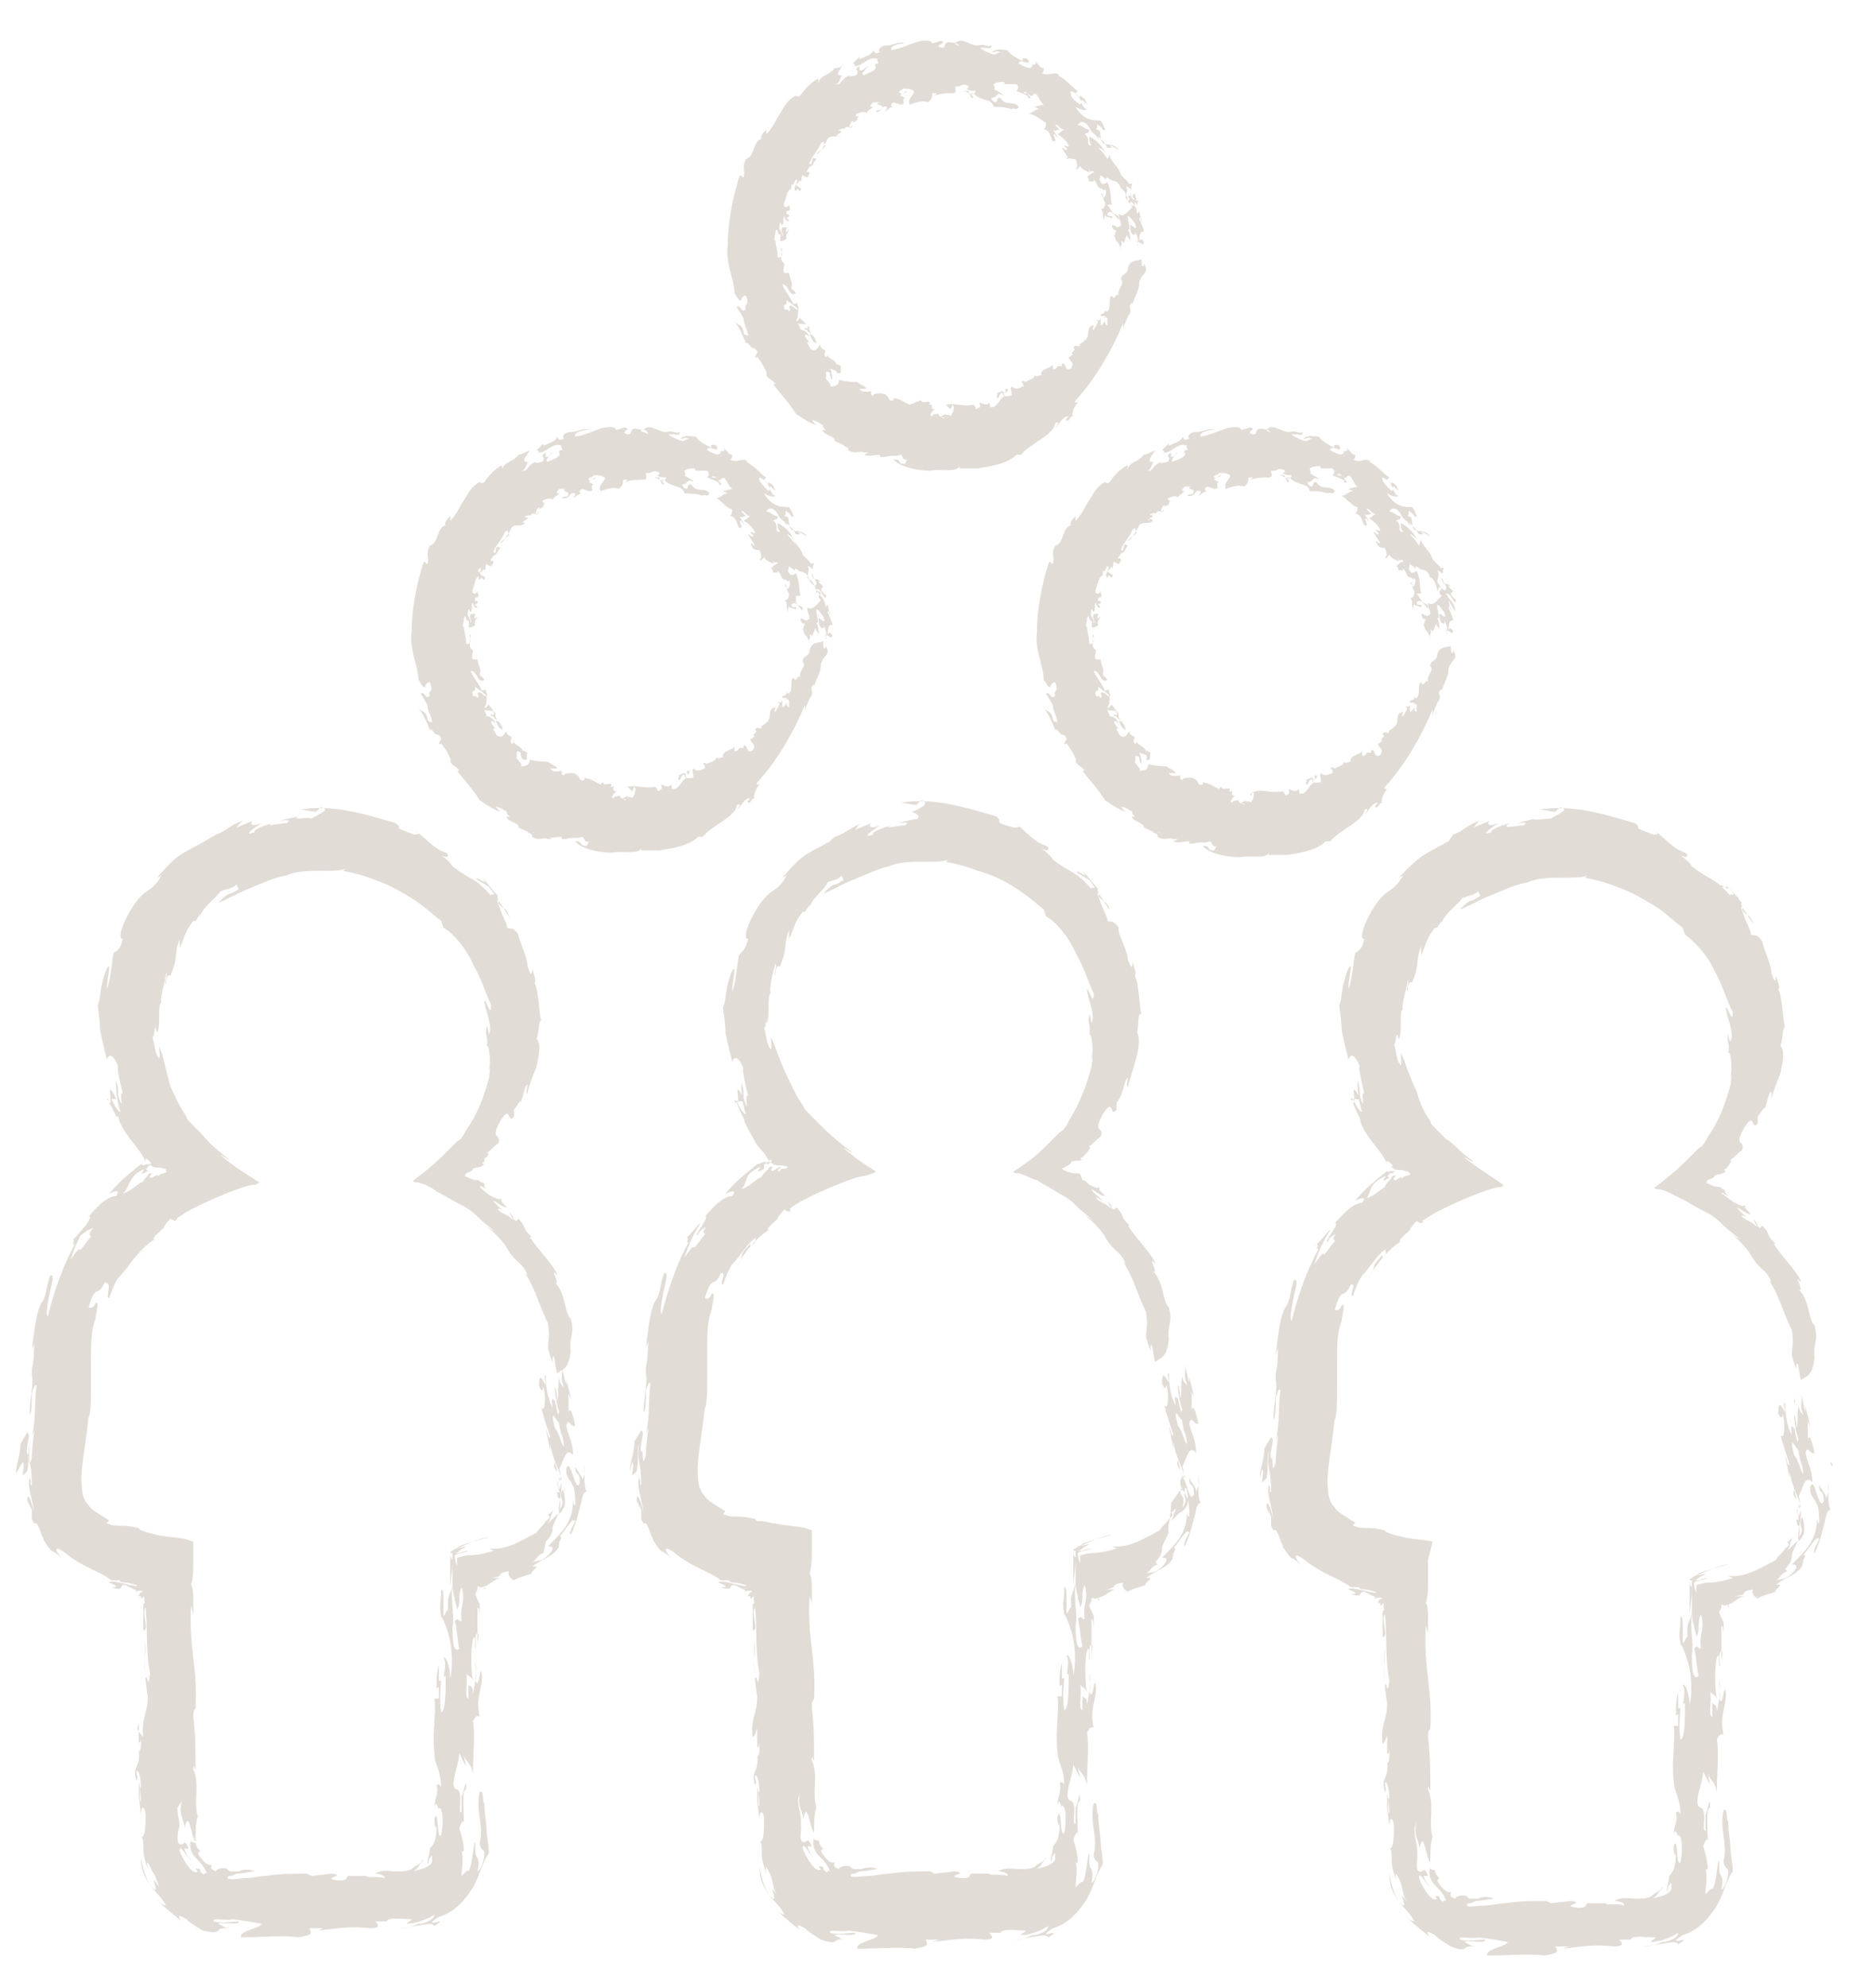 <?xml version="1.0" encoding="UTF-8"?>
<!-- Generator: Adobe Illustrator 27.8.0, SVG Export Plug-In . SVG Version: 6.00 Build 0)  -->
<svg xmlns="http://www.w3.org/2000/svg" xmlns:xlink="http://www.w3.org/1999/xlink" version="1.1" x="0px" y="0px" viewBox="0 0 82.5 87.4" style="enable-background:new 0 0 82.5 87.4;" xml:space="preserve">
<style type="text/css">
	.st0{fill:#E2DCD6;}
	.st1{display:none;fill:none;stroke:#DED7D0;stroke-width:0.15;stroke-miterlimit:10;}
</style>
<g id="Layer_2">
</g>
<g id="Layer_1">
	<g>
		<g>
			<g>
				<g>
					<g>
						<path class="st0" d="M36.3,27.8l0-0.1C36.3,27.7,36.3,27.7,36.3,27.8z"></path>
						<path class="st0" d="M36.1,28L36.1,28C36.1,28,36.1,28,36.1,28z"></path>
						<path class="st0" d="M30,34.3C30,34.3,30,34.3,30,34.3C30,34.3,30,34.3,30,34.3z"></path>
						<path class="st0" d="M22.8,36.3C22.8,36.3,22.8,36.3,22.8,36.3C22.8,36.3,22.8,36.3,22.8,36.3z"></path>
						<path class="st0" d="M36,26.2L36,26.2C36,26.3,36,26.2,36,26.2z"></path>
						<path class="st0" d="M31.4,33.7C31.4,33.7,31.4,33.7,31.4,33.7C31.4,33.7,31.4,33.7,31.4,33.7z"></path>
						<path class="st0" d="M33.9,21.5C33.9,21.5,33.9,21.5,33.9,21.5C33.9,21.5,33.9,21.5,33.9,21.5z"></path>
						<path class="st0" d="M23.3,33.1C23.3,33.1,23.2,33.1,23.3,33.1C23.2,33.1,23.3,33.1,23.3,33.1z"></path>
						<path class="st0" d="M23,33.4c0.3,0.1,0.1-0.2,0.2-0.3c-0.1,0-0.2-0.2-0.2,0c0-0.3-0.4-0.3-0.4-0.5c0,0,0,0.1-0.1,0.1        c-0.1-0.1,0-0.2,0-0.3c-0.1,0-0.3-0.2-0.2-0.2c-0.1-0.1-0.1,0.2-0.3,0.2c-0.2,0-0.2-0.2-0.3-0.3c0-0.2,0.2,0.1,0.2,0.1        l-0.3-0.4c0-0.2,0.2,0,0.2,0.1c0-0.2-0.2-0.4-0.4-0.4c0-0.1-0.1-0.2-0.1-0.3c0.1,0.1,0.3,0,0.4,0.1c0.1,0.3-0.2,0-0.1,0.2        l0.1,0c0,0.1,0.1,0.1,0.2,0.2c0,0.1,0,0-0.1,0c0.1,0.2,0.1,0.3,0.3,0.4c0-0.3-0.4-0.5-0.3-0.7L21.5,31c-0.1,0-0.1,0.2-0.2,0.1        c0.1-0.1,0.1-0.3,0.1-0.5c-0.1,0.1-0.3-0.3-0.4-0.1c0.1,0.1,0,0.2,0,0.2c-0.1-0.2-0.2,0-0.2-0.1c-0.1-0.4,0.1,0,0.1-0.4        c0.1,0.1,0.3,0.2,0.5,0.4c0.1,0-0.1-0.2,0-0.3c-0.1,0.1-0.2,0-0.2,0.1c-0.1-0.3-0.4-0.6-0.5-0.9c0.3,0,0.3,0.6,0.6,0.4        c-0.1-0.2-0.2-0.1-0.2-0.3c0.1-0.1-0.1-0.4-0.1-0.6L20.8,29c-0.1-0.1,0-0.3,0-0.4l0,0l-0.1-0.1c0,0,0,0,0,0        c-0.1-0.1,0-0.4,0-0.6c-0.1,0,0,0.2,0,0.3c0,0-0.1,0.2-0.2,0.1c0-0.3-0.1-0.5-0.1-0.8c0,0,0,0.1,0,0.1c-0.1-0.1,0-0.2,0-0.4        c0.1-0.3,0.1,0.2,0.2,0.1c0.1,0.1-0.1,0.3,0.1,0.3l0.2-0.1c-0.1-0.2,0.1-0.3,0.1-0.4l-0.1,0.1c-0.1,0,0-0.1,0-0.2l-0.2,0        c-0.1,0.2,0.1,0.3,0,0.4c0-0.3-0.2-0.2-0.1-0.6c0.1,0,0,0.1,0.1,0.1c0.1-0.1,0-0.3,0.1-0.4c0,0.1,0.1,0.3,0.2,0.2l-0.1-0.1        c0-0.1,0.1,0,0.1-0.1c0.1-0.1-0.2,0-0.1-0.2c0,0,0.1-0.1,0.1,0c0.1-0.2,0-0.1,0-0.3c-0.1,0.2-0.3,0.1-0.2-0.1        c0.1-0.3,0.1-0.5,0.3-0.6l0-0.2C21,25.3,21,25,21.1,25c0.2,0-0.2,0.4,0,0.5c0.1-0.2,0.1,0,0.2,0c0.1-0.2-0.1-0.1-0.2-0.3        c0.1,0,0.2-0.3,0.2-0.1c0.1-0.1,0-0.2,0.1-0.3c0,0,0.1,0.1,0.2,0.1c0,0,0.1-0.1,0.1-0.2c0,0-0.1-0.1-0.1,0        c-0.1-0.1,0.2-0.3,0.1-0.3c0.1,0.1,0.2-0.2,0.3-0.3c-0.3-0.2-0.1,0.3-0.3,0.2c0-0.2,0.4-0.6,0.5-0.9c0.2-0.2,0.1,0.1,0.2,0.1        c-0.1,0.2-0.3,0.2-0.4,0.4c0.2-0.1,0.4-0.5,0.5-0.7c0.2-0.2,0.4,0,0.6-0.2C23.1,23,23.1,23,23,23c0-0.1,0.1-0.1,0.2-0.2        c0-0.1-0.2,0-0.1-0.1c0.1,0,0.2-0.1,0.2,0l0,0c0.2-0.3,0.3,0.1,0.4-0.2c0,0-0.1,0.1-0.1,0.1c-0.1,0,0-0.2,0.1-0.3        c0,0.1,0.1,0,0.2-0.1c0.1,0.1-0.2,0.1-0.2,0.2l0.2-0.1l-0.1,0l0.2-0.2c-0.1,0.1-0.2-0.1-0.1-0.1c0.2-0.1,0.4-0.1,0.4,0        c0-0.1,0.2-0.2,0.3-0.3c-0.2,0-0.1-0.1,0-0.2l0.3,0c-0.3,0.1,0.1,0.1,0.1,0.2c0,0.2-0.2,0.1-0.3,0.2c0.4,0.1,0.3-0.3,0.6-0.2        c0,0.1,0,0.1-0.1,0.2c0.1,0,0.2-0.2,0.4-0.2c-0.1,0-0.2-0.1,0-0.2l0.3,0.1c0.3,0,0-0.2,0.2-0.3l-0.2-0.1        c0-0.1,0.3-0.1,0.3-0.2c-0.1,0-0.2,0.2-0.3,0.1c-0.1-0.1,0.2-0.1,0.2-0.2c0.3,0,0.3,0,0.5,0.1c0,0.2-0.3,0.3-0.2,0.6        c0.3-0.1,0.6-0.2,0.8-0.1c0.2-0.1,0.2-0.3,0.2-0.4c0.1,0,0.2,0,0.2,0l-0.1,0.1c0.3-0.1,0.5-0.1,0.8-0.1c0.2,0,0.1-0.2,0.1-0.3        l0.2,0l0,0c0.1-0.1,0.3-0.1,0.4,0c0,0.1-0.1,0.1-0.1,0.1c0.1,0.1,0.3,0.1,0.4,0.1c0,0.1-0.1,0.2-0.3,0.1c0,0,0,0,0-0.1l-0.3,0        c0.3,0,0.4,0.2,0.4,0.3c0.3,0-0.2-0.2,0.1-0.2c0.4,0.4,0.8,0.2,0.9,0.6c0.2,0,0.5,0,0.8,0.1c0.1-0.1,0.2,0.1,0.3-0.1        c-0.2-0.3-0.6,0-0.8-0.4c-0.2,0-0.1,0.1-0.2,0.2c-0.1,0-0.2-0.1-0.2-0.2c0.3,0,0.2-0.3,0.5-0.1c0-0.1-0.3-0.2-0.4-0.3        c0.1,0,0-0.1,0-0.2c0.1-0.1,0.4-0.1,0.5-0.1c-0.1,0,0,0.1,0,0.1c0.2,0,0.3,0,0.5,0c0.1,0.1,0.1,0.2,0,0.3        c0.2,0.1,0.6,0.2,0.5,0.3c0.3,0.1,0-0.1,0-0.2l0,0c-0.1-0.1-0.2-0.1-0.3-0.1c0.1-0.2,0.3,0.2,0.4,0.1c0.2-0.3,0.3,0.3,0.5,0.4        l-0.4,0.1l0.2,0.1c-0.2,0-0.3,0.2-0.5,0.2c0.2,0.1,0.5,0.5,0.7,0.5c0,0.1,0,0.2-0.1,0.3c0.3,0,0.3,0.4,0.4,0.5        c0.3,0.1-0.1-0.3,0.1-0.3c0,0.1,0.2,0.2,0.2,0.2c-0.1,0-0.2-0.3-0.3-0.4c0.1,0.1,0.2,0,0.3,0l-0.2-0.2        c0.1-0.1,0.2,0.2,0.4,0.2c-0.2,0.1-0.1,0.1-0.3,0.2c0.2,0.1,0.4,0.3,0.5,0.5c0,0.1-0.1,0-0.2,0c0,0.1,0.2,0.1,0.1,0.2        c-0.1,0-0.1-0.1-0.2-0.1c0.1,0.2,0.2,0.3,0.3,0.5c-0.1,0-0.1-0.1-0.2-0.1c0.1,0.2,0.1,0.3,0.4,0.3c0.1,0.2,0.1,0.4,0,0.4        c0.1,0.1,0.1,0,0.2-0.1c0.1,0.2,0.3,0.2,0.4,0.3l0-0.2c0,0.3,0.2,0,0.2,0.2c-0.1,0-0.2,0.1-0.3,0.2c0.1,0,0.1,0.2,0.1,0.2        c0.1-0.1,0.2,0.1,0.2-0.1c0.2,0.2,0.1,0.3,0.3,0.4c0-0.1,0.2,0.2,0.2,0c0.1,0.2,0,0.4-0.1,0.4c0-0.1,0-0.2-0.1-0.2        c0.1,0.1,0.1,0.3,0.2,0.4c0,0.1,0,0.3-0.2,0.3c0.2,0.1,0,0.4,0.2,0.5c-0.1-0.1,0-0.2,0-0.3l0,0.1c0,0,0,0,0,0l0.3,0.1        c0.1-0.2-0.2,0-0.2-0.2c0.2-0.3,0.5,0.4,0.5,0.2c0-0.2-0.2-0.1-0.3-0.3l0,0L35,26.2c0.1,0,0.2,0,0.2,0c-0.1-0.4,0-0.5-0.2-1        c0,0-0.2,0.2-0.3,0c-0.1-0.1,0-0.2,0-0.3c0.1,0.1,0.2,0.1,0.2,0.2l0.1-0.1c0.3,0.3,0.4,0,0.6,0.5c0.1,0,0.3,0.3,0.3,0.6L36,26        c0.3,0.2-0.2,0.1,0.1,0.4c-0.2,0.2-0.4,0.5-0.6,0.3c0,0.3,0.1,0.3,0.1,0.5c-0.2,0.2-0.2,0-0.4,0c0,0.1,0.1,0.3,0.2,0.2        l-0.1,0.3c0,0,0-0.1,0-0.1c0,0.1,0.1,0.3,0.1,0.4c0,0,0-0.1,0-0.1c0.1,0.1,0.2,0.3,0.2,0.4c-0.1-0.2,0.1-0.2,0-0.4        c0,0,0.1,0,0.1,0.1c0.1-0.2,0.1-0.3,0.2-0.4c-0.1,0.1,0.1,0.2,0.1,0.3c0-0.1,0-0.4-0.1-0.5c0.2,0-0.1-0.5,0.1-0.3        c-0.1,0-0.1-0.2-0.1-0.3c0.1,0,0.2,0.2,0.3,0.3c0.2,0.5-0.2,0-0.2,0.1c0,0.1,0,0.3,0.1,0.4c0,0,0.2,0.1,0.1-0.1        c0.1,0.1,0.2,0.4,0.1,0.6c0.1,0,0-0.1,0-0.2c0.1,0,0.3,0.3,0.3,0c0,0.1-0.1-0.2-0.2,0c0-0.1,0-0.5,0.2-0.4        c0-0.2-0.2-0.5-0.2-0.6c0.1-0.1,0.1,0.1,0.1,0.2l-0.1-0.5l-0.1,0.1c0-0.4-0.3-0.5-0.4-0.8c0.2,0,0.2,0.2,0.4,0.4        c0.1-0.2-0.1-0.1-0.2-0.4c0,0,0.1-0.1,0.1-0.1l-0.2-0.2c0-0.1,0,0,0.1,0c-0.3-0.3-0.2,0.1-0.4-0.4c0,0.3,0.2,0.2,0.2,0.5        c-0.1,0.2-0.3-0.2-0.4-0.3c0-0.2,0.2-0.4-0.1-0.6c0.1,0.2,0.1,0,0.3,0.2c0.1,0.1,0-0.1,0.1-0.2c-0.1-0.1-0.1,0.1-0.2-0.1l0,0        c-0.1-0.1-0.2-0.2-0.3-0.3c-0.1-0.4-0.5-0.6-0.5-0.9L35,24c-0.1-0.2-0.3-0.4-0.4-0.5c0.1,0,0.2,0.1,0.3,0.2        c-0.2-0.4-0.5-0.6-0.7-0.7c0,0.2,0,0.2,0.1,0.4c-0.3,0,0-0.3-0.3-0.5c0.1-0.1,0.2,0,0.2-0.2c-0.2,0-0.3-0.2-0.5-0.2        c0.1-0.2,0.3-0.2,0.5,0.1c0.1,0.3,0.4,0.3,0.4,0.6l0-0.2c0.2,0.2,0.3,0.3,0.4,0.5l0,0l0.2,0l-0.1-0.1c0.1,0,0.4,0.2,0.4,0.2        c-0.2-0.3-0.5-0.2-0.7-0.3c-0.2-0.3,0-0.6-0.3-0.6c0.1-0.1,0-0.3,0.1-0.2c0.2,0.1,0.2,0.3,0.3,0.2c-0.1-0.2,0-0.1-0.2-0.4        c-0.2,0-0.4,0-0.6-0.1c-0.2-0.1-0.4-0.3-0.5-0.5c0.2,0.1,0.4,0.2,0.5,0.1c-0.2,0-0.2-0.4-0.3-0.2c-0.2-0.2-0.5-0.5-0.4-0.6        c0.3,0.1,0.4,0.4,0.5,0.5c0,0-0.1-0.1,0-0.1l0.2,0.2c-0.1-0.2,0-0.2-0.3-0.4c0,0,0,0.1,0,0.1c-0.1-0.1-0.1-0.1-0.2-0.2        l0.1-0.1c-0.2-0.1-0.5-0.5-0.9-0.7l0.1,0c-0.3-0.2-0.5,0.1-0.8-0.1c0.1,0,0.1-0.1,0.1-0.2c-0.2,0-0.2-0.2-0.4-0.3        c0.2,0.2-0.2,0.1-0.1,0.2c-0.1,0.2-0.4,0-0.6-0.1c0-0.3,0.6,0.2,0.4-0.2c-0.2-0.1-0.3,0-0.2,0.1c-0.2-0.1-0.6-0.3-0.7-0.5        c-0.3,0-0.4-0.1-0.7,0.1c0.2,0,0.2-0.1,0.4,0c-0.1,0-0.2,0.1-0.3,0.1c-0.3-0.1-0.5-0.2-0.6-0.3l0.2,0l0,0        c0.1,0,0.3,0.1,0.3-0.1c-0.2,0.1-0.3-0.1-0.6,0l0,0c-0.4,0-0.7-0.4-1-0.1c0.1,0,0.2,0.1,0.2,0.2c-0.1-0.1-0.4-0.1-0.3-0.2        l0.1,0c-0.2,0-0.4-0.1-0.5,0c-0.1,0.1,0,0.2-0.2,0.2c-0.4-0.1,0.2-0.2-0.1-0.3c-0.1,0-0.3,0.1-0.4,0.1l-0.1-0.1        c-0.6-0.1-1,0.3-1.7,0.4c-0.1-0.2,0.4-0.3,0.6-0.3c-0.2-0.1-0.5,0.1-0.8,0.1c-0.3,0-0.4,0.2-0.3,0.3c-0.3,0.1-0.2,0-0.3-0.1        c0,0.2-0.4,0.3-0.6,0.4l0-0.1c-0.1,0.1-0.2,0.2-0.3,0.3c0.1,0,0.1,0.1,0.1,0.1l-0.1,0c0.4,0.1,0.7-0.5,1.1-0.3        c-0.1,0.1,0.1,0.1,0,0.2c-0.1,0-0.1,0-0.1,0c0,0.1-0.1,0.2,0,0.1c0.1,0.2-0.3,0.3-0.5,0.4c-0.2,0,0.1-0.3,0.2-0.4        c-0.1,0-0.1,0.2-0.3,0.2l0-0.2c-0.3,0.2,0,0.2-0.1,0.3c0,0.2-0.3,0.1-0.4,0.2l0.1-0.1c-0.3,0.1-0.3,0.2-0.5,0.4l-0.2,0        c0.3,0,0.2-0.4,0.4-0.4c-0.5,0.1-0.1-0.3,0-0.5c-0.2,0.1-0.4,0.2-0.5,0.2c-0.2,0.3-0.6,0.3-0.7,0.6c-0.1,0.1,0.1-0.2-0.1-0.1        c-0.3,0.2-0.5,0.4-0.7,0.7c-0.1,0.1-0.2,0-0.2,0c-0.4,0.2-0.5,0.5-0.7,0.8c-0.2,0.3-0.3,0.6-0.6,0.9l0-0.2        c-0.1,0.1-0.3,0.3-0.2,0.4c-0.4,0.1-0.3,0.8-0.7,0.9c-0.2,0.4,0,0.5-0.1,0.8c-0.1,0-0.1-0.2-0.2,0c-0.3,1-0.5,2-0.5,3.1        c0,0,0-0.1,0-0.1c-0.1,0.8,0.3,1.5,0.3,2.1c0.1,0.1,0.2,0.4,0.3,0.3c0-0.1,0.1-0.2,0.2-0.2c0.2,0.5-0.1,0.3,0,0.6        c-0.2,0.2-0.2-0.2-0.4-0.1l0.3,0.5c0,0.3,0.2,0.5,0.2,0.8c0-0.1-0.2,0-0.2-0.2c0,0,0,0,0,0c-0.1-0.4-0.2-0.2-0.4-0.5        c0.2,0.3,0.4,0.7,0.5,1c0.1-0.1,0.2,0.2,0.3,0.2l0,0c0.1,0,0.2,0.1,0.2,0.2l-0.1,0.2c0.1,0.1,0.1-0.1,0.1,0        c0.1,0.1,0.5,0.7,0.4,0.8c0.1,0.2,0.3,0.2,0.4,0.4c0,0-0.1,0-0.1,0c0.3,0.4,0.7,0.8,1,1.3c0.3,0.2,0.6,0.4,0.9,0.5        c-0.1-0.1-0.3-0.3-0.1-0.2c0.1,0,0.2,0.1,0.4,0.2c-0.1,0.1,0.3,0.3,0,0.2c-0.1,0.2,0.6,0.3,0.5,0.5c0.1,0,0.5,0.3,0.7,0.2        c0,0.1-0.2-0.1-0.3,0l0.2,0.1l0,0.1c0.3,0.2,0.5,0,0.7,0.1l0,0l0.2,0L24,36.8c0.2,0.1,0.4,0,0.7,0l0,0.1l0.2,0c0,0,0,0,0,0        c0.2-0.1,0.5,0,0.7-0.1c0.1,0,0.1,0.3,0.3,0.2l-0.1,0.2c-0.4,0-0.1-0.2-0.5-0.2c0.2,0.3,1,0.5,1.6,0.5        c0.4-0.1,1.2,0.1,1.3-0.2l0,0.1c0.2,0,0.5,0,0.8,0c0.6-0.1,1.3-0.2,1.7-0.6l0.2,0c0.4-0.5,1.5-0.9,1.5-1.4        c0.3-0.1,0,0.2,0,0.2c0.2-0.1,0.3-0.5,0.6-0.5c0,0-0.2,0.2-0.1,0.2c0.2,0,0.1-0.2,0.3-0.2c-0.1,0,0-0.4,0.2-0.6c0,0,0,0-0.1,0        c-0.1,0,0.1-0.2,0.1-0.2c0,0,0,0,0,0c0.8-0.9,1.5-2.1,2-3.3l0,0.3c0-0.2,0.2-0.5,0.2-0.6l0,0c0.3-0.3-0.1-0.4,0.2-0.6l0,0.1        c0.1-0.4,0.3-0.6,0.3-1c0.1-0.3,0.2-0.3,0.3-0.5c0-0.2-0.1-0.3-0.1-0.3l0,0.1c-0.1,0.1-0.1-0.2-0.1-0.3        c-0.2,0.1-0.5,0-0.6,0.4c0,0.3-0.3,0.2-0.3,0.5c0.2,0.2-0.2,0.4-0.1,0.7c-0.1-0.2-0.2,0.3-0.3,0c-0.2,0.1,0,0.5-0.2,0.7        c0,0-0.1,0-0.1-0.1c0,0.3-0.2,0.1-0.2,0.3l0.2,0c0,0.1-0.1,0.1-0.1,0.1c0,0,0.1-0.1,0.2,0c0,0.1,0,0.2,0,0.3        c-0.1,0-0.1-0.1-0.1-0.2c0,0-0.1,0.2-0.2,0.2c0-0.1,0-0.2,0-0.3c-0.1,0.2-0.1,0-0.2,0.1c0.2,0,0,0.2-0.1,0.4        c-0.1,0,0-0.1,0-0.2c-0.4,0.1-0.1,0.4-0.4,0.7c0,0,0-0.1,0-0.1c0,0.2-0.3,0.2-0.2,0.3c-0.1,0.1-0.2-0.1-0.3,0.1        c0.2,0.1-0.2,0.2,0,0.3c-0.1,0-0.1,0.1-0.2,0.1c0,0.2,0.3,0.2,0.1,0.5c-0.3,0.2-0.2-0.3-0.4-0.2l0,0.1l-0.2,0l0,0        c0,0.1-0.2,0.2-0.2,0.1c0,0,0-0.1,0-0.2c0,0.2-0.6,0.2-0.5,0.5c-0.1,0-0.2,0.1-0.3,0c0,0.2-0.3,0.2-0.4,0.3c0,0-0.1-0.1-0.2,0        c0.1,0,0.1,0.1,0.1,0.2c-0.1,0-0.3,0.2-0.5,0c-0.1,0.1,0,0.2,0,0.4c-0.1,0-0.4,0.1-0.4-0.1c0.1,0,0.3-0.1,0.2-0.2        c-0.2,0,0,0.1-0.1,0.2c0,0-0.1-0.1-0.1-0.1c-0.1,0-0.2,0.1-0.3,0.1c0.2,0-0.1,0.2,0.1,0.2l0.1-0.2c0.2-0.1,0.1,0.1,0.2,0.1        c-0.3,0.2-0.2,0.3-0.5,0.5c-0.1,0-0.2,0-0.2,0c0.1,0,0-0.2,0-0.2c-0.1,0.2-0.3,0-0.5,0c0.1,0,0.1,0.1,0.1,0.2        c-0.3,0.2-0.1,0-0.3-0.1c-0.5,0.1-0.8-0.1-1.2,0c0.1,0.1,0.1,0.1,0.2,0.2l0.1-0.2c0.1,0.1,0,0.4-0.1,0.5c0-0.1-0.3,0-0.2-0.1        l-0.2,0.1c0,0.1,0.2,0,0.1,0.1c-0.1-0.1-0.3-0.1-0.2-0.2c-0.1,0-0.3,0-0.3,0.1c-0.2,0,0-0.2,0.1-0.3c-0.2,0-0.1-0.2-0.1-0.2        l-0.2,0c0.1,0,0.1-0.1,0.1-0.1c-0.1-0.1-0.3,0.1-0.4-0.1l-0.1,0.1c-0.4-0.2-0.3-0.2-0.7-0.3l0,0.1c-0.3,0.1-0.1-0.2-0.5-0.3        c-0.2,0-0.4,0-0.4,0.1c-0.1,0-0.1-0.1-0.1-0.2c-0.1,0-0.4,0.1-0.5-0.1c0.1,0,0.2,0,0.3,0c0-0.1-0.3-0.2-0.4-0.3        c-0.1,0-0.5,0-0.8-0.1c0,0.2-0.1,0.3-0.4,0.3c0.1-0.1-0.1-0.2-0.2-0.4c0.1,0-0.1-0.4,0.2-0.2c0,0.1,0,0.2,0.1,0.3        c0-0.1,0-0.3-0.1-0.5C22.9,33.2,23,33.2,23,33.4C23,33.3,23,33.3,23,33.4z"></path>
						<path class="st0" d="M36,26.2L36,26.2L36,26.2C35.9,26.2,36,26.2,36,26.2z"></path>
						<path class="st0" d="M20.8,28.6C20.8,28.6,20.8,28.5,20.8,28.6C20.8,28.6,20.8,28.6,20.8,28.6z"></path>
						<path class="st0" d="M21.6,24.9L21.6,24.9C21.6,24.9,21.6,24.9,21.6,24.9z"></path>
						<path class="st0" d="M35,26.8L35,26.8C34.9,26.7,34.9,26.7,35,26.8z"></path>
					</g>
				</g>
			</g>
		</g>
	</g>
	<g>
		<g>
			<g>
				<g>
					<g>
						<path class="st0" d="M63.7,27.8l0-0.1C63.7,27.7,63.7,27.7,63.7,27.8z"></path>
						<path class="st0" d="M63.6,28L63.6,28C63.6,28,63.6,28,63.6,28z"></path>
						<path class="st0" d="M57.4,34.3C57.5,34.3,57.5,34.3,57.4,34.3C57.4,34.3,57.4,34.3,57.4,34.3z"></path>
						<path class="st0" d="M50.2,36.3C50.2,36.3,50.2,36.3,50.2,36.3C50.2,36.3,50.2,36.3,50.2,36.3z"></path>
						<path class="st0" d="M63.4,26.2L63.4,26.2C63.4,26.3,63.4,26.2,63.4,26.2z"></path>
						<path class="st0" d="M58.9,33.7C58.9,33.7,58.9,33.7,58.9,33.7C58.9,33.7,58.9,33.7,58.9,33.7z"></path>
						<path class="st0" d="M61.4,21.5C61.3,21.5,61.3,21.5,61.4,21.5C61.3,21.5,61.4,21.5,61.4,21.5z"></path>
						<path class="st0" d="M50.7,33.1C50.7,33.1,50.7,33.1,50.7,33.1C50.7,33.1,50.7,33.1,50.7,33.1z"></path>
						<path class="st0" d="M50.4,33.4c0.3,0.1,0.1-0.2,0.2-0.3c-0.1,0-0.2-0.2-0.2,0c0-0.3-0.4-0.3-0.4-0.5c0,0,0,0.1-0.1,0.1        c-0.1-0.1,0-0.2,0-0.3c-0.1,0-0.3-0.2-0.2-0.2c-0.1-0.1-0.1,0.2-0.3,0.2c-0.2,0-0.2-0.2-0.3-0.3c0-0.2,0.2,0.1,0.2,0.1        l-0.3-0.4c0-0.2,0.2,0,0.2,0.1c0-0.2-0.2-0.4-0.4-0.4c0-0.1-0.1-0.2-0.1-0.3c0.1,0.1,0.3,0,0.4,0.1c0.1,0.3-0.2,0-0.1,0.2        l0.1,0c0,0.1,0.1,0.1,0.2,0.2c0,0.1,0,0-0.1,0c0.1,0.2,0.1,0.3,0.3,0.4c0-0.3-0.4-0.5-0.3-0.7L48.9,31c-0.1,0-0.1,0.2-0.2,0.1        c0.1-0.1,0.1-0.3,0.1-0.5c-0.1,0.1-0.3-0.3-0.4-0.1c0.1,0.1,0,0.2,0,0.2c-0.1-0.2-0.2,0-0.2-0.1c-0.1-0.4,0.1,0,0.1-0.4        c0.1,0.1,0.3,0.2,0.5,0.4c0.1,0-0.1-0.2,0-0.3c-0.1,0.1-0.2,0-0.2,0.1c-0.1-0.3-0.4-0.6-0.5-0.9c0.3,0,0.3,0.6,0.6,0.4        c-0.1-0.2-0.2-0.1-0.2-0.3c0.1-0.1-0.1-0.4-0.1-0.6L48.2,29c-0.1-0.1,0-0.3,0-0.4l0,0l-0.1-0.1c0,0,0,0,0,0        c-0.1-0.1,0-0.4,0-0.6c-0.1,0,0,0.2,0,0.3c0,0-0.1,0.2-0.2,0.1c0-0.3-0.1-0.5-0.1-0.8c0,0,0,0.1,0,0.1c-0.1-0.1,0-0.2,0-0.4        c0.1-0.3,0.1,0.2,0.2,0.1c0.1,0.1-0.1,0.3,0.1,0.3l0.2-0.1c-0.1-0.2,0.1-0.3,0.1-0.4l-0.1,0.1c-0.1,0,0-0.1,0-0.2l-0.2,0        c-0.1,0.2,0.1,0.3,0,0.4c0-0.3-0.2-0.2-0.1-0.6c0.1,0,0,0.1,0.1,0.1c0.1-0.1,0-0.3,0.1-0.4c0,0.1,0.1,0.3,0.2,0.2l-0.1-0.1        c0-0.1,0.1,0,0.1-0.1c0.1-0.1-0.2,0-0.1-0.2c0,0,0.1-0.1,0.1,0c0.1-0.2,0-0.1,0-0.3c-0.1,0.2-0.3,0.1-0.2-0.1        c0.1-0.3,0.1-0.5,0.3-0.6l0-0.2c0.1,0.1,0.1-0.1,0.2-0.2c0.2,0-0.2,0.4,0,0.5c0.1-0.2,0.1,0,0.2,0c0.1-0.2-0.1-0.1-0.2-0.3        c0.1,0,0.2-0.3,0.2-0.1c0.1-0.1,0-0.2,0.1-0.3c0,0,0.1,0.1,0.2,0.1c0,0,0.1-0.1,0.1-0.2c0,0-0.1-0.1-0.1,0        c-0.1-0.1,0.2-0.3,0.1-0.3c0.1,0.1,0.2-0.2,0.3-0.3c-0.3-0.2-0.1,0.3-0.3,0.2c0-0.2,0.4-0.6,0.5-0.9c0.2-0.2,0.1,0.1,0.2,0.1        c-0.1,0.2-0.3,0.2-0.4,0.4c0.2-0.1,0.4-0.5,0.5-0.7c0.2-0.2,0.4,0,0.6-0.2c-0.1-0.1-0.1-0.1-0.2,0c0-0.1,0.1-0.1,0.2-0.2        c0-0.1-0.2,0-0.1-0.1c0.1,0,0.2-0.1,0.2,0l0,0c0.2-0.3,0.3,0.1,0.4-0.2c0,0-0.1,0.1-0.1,0.1c-0.1,0,0-0.2,0.1-0.3        c0,0.1,0.1,0,0.2-0.1c0.1,0.1-0.2,0.1-0.2,0.2l0.2-0.1l-0.1,0l0.2-0.2c-0.1,0.1-0.2-0.1-0.1-0.1c0.2-0.1,0.4-0.1,0.4,0        c0-0.1,0.2-0.2,0.3-0.3c-0.2,0-0.1-0.1,0-0.2l0.3,0c-0.3,0.1,0.1,0.1,0.1,0.2c0,0.2-0.2,0.1-0.3,0.2c0.4,0.1,0.3-0.3,0.6-0.2        c0,0.1,0,0.1-0.1,0.2c0.1,0,0.2-0.2,0.4-0.2c-0.1,0-0.2-0.1,0-0.2l0.3,0.1c0.3,0,0-0.2,0.2-0.3l-0.2-0.1        c0-0.1,0.3-0.1,0.3-0.2c-0.1,0-0.2,0.2-0.3,0.1c-0.1-0.1,0.2-0.1,0.2-0.2c0.3,0,0.3,0,0.5,0.1c0,0.2-0.3,0.3-0.2,0.6        c0.3-0.1,0.6-0.2,0.8-0.1c0.2-0.1,0.2-0.3,0.2-0.4c0.1,0,0.2,0,0.2,0l-0.1,0.1c0.3-0.1,0.5-0.1,0.8-0.1c0.2,0,0.1-0.2,0.1-0.3        l0.2,0l0,0c0.1-0.1,0.3-0.1,0.4,0c0,0.1-0.1,0.1-0.1,0.1c0.1,0.1,0.3,0.1,0.4,0.1c0,0.1-0.1,0.2-0.3,0.1c0,0,0,0,0-0.1l-0.3,0        c0.3,0,0.4,0.2,0.4,0.3c0.3,0-0.2-0.2,0.1-0.2c0.4,0.4,0.8,0.2,0.9,0.6c0.2,0,0.5,0,0.8,0.1c0.1-0.1,0.2,0.1,0.3-0.1        c-0.2-0.3-0.6,0-0.8-0.4c-0.2,0-0.1,0.1-0.2,0.2c-0.1,0-0.2-0.1-0.2-0.2c0.3,0,0.2-0.3,0.5-0.1c0-0.1-0.3-0.2-0.4-0.3        c0.1,0,0-0.1,0-0.2c0.1-0.1,0.4-0.1,0.5-0.1c-0.1,0,0,0.1,0,0.1c0.2,0,0.3,0,0.5,0c0.1,0.1,0.1,0.2,0,0.3        c0.2,0.1,0.6,0.2,0.5,0.3c0.3,0.1,0-0.1,0-0.2l0,0c-0.1-0.1-0.2-0.1-0.3-0.1c0.1-0.2,0.3,0.2,0.4,0.1c0.2-0.3,0.3,0.3,0.5,0.4        l-0.4,0.1l0.2,0.1c-0.2,0-0.3,0.2-0.5,0.2c0.2,0.1,0.5,0.5,0.7,0.5c0,0.1,0,0.2-0.1,0.3c0.3,0,0.3,0.4,0.4,0.5        c0.3,0.1-0.1-0.3,0.1-0.3c0,0.1,0.2,0.2,0.2,0.2c-0.1,0-0.2-0.3-0.3-0.4c0.1,0.1,0.2,0,0.3,0l-0.2-0.2        c0.1-0.1,0.2,0.2,0.4,0.2c-0.2,0.1-0.1,0.1-0.3,0.2c0.2,0.1,0.4,0.3,0.5,0.5c0,0.1-0.1,0-0.2,0c0,0.1,0.2,0.1,0.1,0.2        c-0.1,0-0.1-0.1-0.2-0.1c0.1,0.2,0.2,0.3,0.3,0.5c-0.1,0-0.1-0.1-0.2-0.1c0.1,0.2,0.1,0.3,0.4,0.3c0.1,0.2,0.1,0.4,0,0.4        c0.1,0.1,0.1,0,0.2-0.1c0.1,0.2,0.3,0.2,0.4,0.3l0-0.2c0,0.3,0.2,0,0.2,0.2c-0.1,0-0.2,0.1-0.3,0.2c0.1,0,0.1,0.2,0.1,0.2        c0.1-0.1,0.2,0.1,0.2-0.1c0.2,0.2,0.1,0.3,0.3,0.4c0-0.1,0.2,0.2,0.2,0c0.1,0.2,0,0.4-0.1,0.4c0-0.1,0-0.2-0.1-0.2        c0.1,0.1,0.1,0.3,0.2,0.4c0,0.1,0,0.3-0.2,0.3c0.2,0.1,0,0.4,0.2,0.5c-0.1-0.1,0-0.2,0-0.3l0,0.1c0,0,0,0,0,0l0.3,0.1        c0.1-0.2-0.2,0-0.2-0.2c0.2-0.3,0.5,0.4,0.5,0.2c0-0.2-0.2-0.1-0.3-0.3l0,0l-0.2-0.3c0.1,0,0.2,0,0.2,0c-0.1-0.4,0-0.5-0.2-1        c0,0-0.2,0.2-0.3,0c-0.1-0.1,0-0.2,0-0.3c0.1,0.1,0.2,0.1,0.2,0.2l0.1-0.1c0.3,0.3,0.4,0,0.6,0.5c0.1,0,0.3,0.3,0.3,0.6        l0.1-0.2c0.3,0.2-0.2,0.1,0.1,0.4c-0.2,0.2-0.4,0.5-0.6,0.3c0,0.3,0.1,0.3,0.1,0.5c-0.2,0.2-0.2,0-0.4,0        c0,0.1,0.1,0.3,0.2,0.2l-0.1,0.3c0,0,0-0.1,0-0.1c0,0.1,0.1,0.3,0.1,0.4c0,0,0-0.1,0-0.1c0.1,0.1,0.2,0.3,0.2,0.4        c-0.1-0.2,0.1-0.2,0-0.4c0,0,0.1,0,0.1,0.1c0.1-0.2,0.1-0.3,0.2-0.4c-0.1,0.1,0.1,0.2,0.1,0.3c0-0.1,0-0.4-0.1-0.5        c0.2,0-0.1-0.5,0.1-0.3c-0.1,0-0.1-0.2-0.1-0.3c0.1,0,0.2,0.2,0.3,0.3c0.2,0.5-0.2,0-0.2,0.1c0,0.1,0,0.3,0.1,0.4        c0,0,0.2,0.1,0.1-0.1c0.1,0.1,0.2,0.4,0.1,0.6c0.1,0,0-0.1,0-0.2c0.1,0,0.3,0.3,0.3,0c0,0.1-0.1-0.2-0.2,0        c0-0.1,0-0.5,0.2-0.4c0-0.2-0.2-0.5-0.2-0.6c0.1-0.1,0.1,0.1,0.1,0.2l-0.1-0.5L64,26.9c0-0.4-0.3-0.5-0.4-0.8        c0.2,0,0.2,0.2,0.4,0.4c0.1-0.2-0.1-0.1-0.2-0.4c0,0,0.1-0.1,0.1-0.1l-0.2-0.2c0-0.1,0,0,0.1,0c-0.3-0.3-0.2,0.1-0.4-0.4        c0,0.3,0.2,0.2,0.2,0.5c-0.1,0.2-0.3-0.2-0.4-0.3c0-0.2,0.2-0.4-0.1-0.6c0.1,0.2,0.1,0,0.3,0.2c0.1,0.1,0-0.1,0.1-0.2        c-0.1-0.1-0.1,0.1-0.2-0.1l0,0c-0.1-0.1-0.2-0.2-0.3-0.3c-0.1-0.4-0.5-0.6-0.5-0.9L62.4,24c-0.1-0.2-0.3-0.4-0.4-0.5        c0.1,0,0.2,0.1,0.3,0.2c-0.2-0.4-0.5-0.6-0.7-0.7c0,0.2,0,0.2,0.1,0.4c-0.3,0,0-0.3-0.3-0.5c0.1-0.1,0.2,0,0.2-0.2        c-0.2,0-0.3-0.2-0.5-0.2c0.1-0.2,0.3-0.2,0.5,0.1c0.1,0.3,0.4,0.3,0.4,0.6l0-0.2c0.2,0.2,0.3,0.3,0.4,0.5l0,0l0.2,0l-0.1-0.1        c0.1,0,0.4,0.2,0.4,0.2c-0.2-0.3-0.5-0.2-0.7-0.3c-0.2-0.3,0-0.6-0.3-0.6c0.1-0.1,0-0.3,0.1-0.2c0.2,0.1,0.2,0.3,0.3,0.2        c-0.1-0.2,0-0.1-0.2-0.4c-0.2,0-0.4,0-0.6-0.1c-0.2-0.1-0.4-0.3-0.5-0.5c0.2,0.1,0.4,0.2,0.5,0.1c-0.2,0-0.2-0.4-0.3-0.2        c-0.2-0.2-0.5-0.5-0.4-0.6c0.3,0.1,0.4,0.4,0.5,0.5c0,0-0.1-0.1,0-0.1l0.2,0.2c-0.1-0.2,0-0.2-0.3-0.4c0,0,0,0.1,0,0.1        c-0.1-0.1-0.1-0.1-0.2-0.2l0.1-0.1c-0.2-0.1-0.5-0.5-0.9-0.7l0.1,0c-0.3-0.2-0.5,0.1-0.8-0.1c0.1,0,0.1-0.1,0.1-0.2        c-0.2,0-0.2-0.2-0.4-0.3c0.2,0.2-0.2,0.1-0.1,0.2c-0.1,0.2-0.4,0-0.6-0.1c0-0.3,0.6,0.2,0.4-0.2c-0.2-0.1-0.3,0-0.2,0.1        c-0.2-0.1-0.6-0.3-0.7-0.5c-0.3,0-0.4-0.1-0.7,0.1c0.2,0,0.2-0.1,0.4,0c-0.1,0-0.2,0.1-0.3,0.1c-0.3-0.1-0.5-0.2-0.6-0.3        l0.2,0l0,0c0.1,0,0.3,0.1,0.3-0.1c-0.2,0.1-0.3-0.1-0.6,0l0,0c-0.4,0-0.7-0.4-1-0.1c0.1,0,0.2,0.1,0.2,0.2        C56,19,55.7,19,55.7,18.9l0.1,0c-0.2,0-0.4-0.1-0.5,0c-0.1,0.1,0,0.2-0.2,0.2c-0.4-0.1,0.2-0.2-0.1-0.3        c-0.1,0-0.3,0.1-0.4,0.1l-0.1-0.1c-0.6-0.1-1,0.3-1.7,0.4c-0.1-0.2,0.4-0.3,0.6-0.3c-0.2-0.1-0.5,0.1-0.8,0.1        c-0.3,0-0.4,0.2-0.3,0.3c-0.3,0.1-0.2,0-0.3-0.1c0,0.2-0.4,0.3-0.6,0.4l0-0.1c-0.1,0.1-0.2,0.2-0.3,0.3c0.1,0,0.1,0.1,0.1,0.1        l-0.1,0c0.4,0.1,0.7-0.5,1.1-0.3c-0.1,0.1,0.1,0.1,0,0.2c-0.1,0-0.1,0-0.1,0c0,0.1-0.1,0.2,0,0.1c0.1,0.2-0.3,0.3-0.5,0.4        c-0.2,0,0.1-0.3,0.2-0.4c-0.1,0-0.1,0.2-0.3,0.2l0-0.2c-0.3,0.2,0,0.2-0.1,0.3c0,0.2-0.3,0.1-0.4,0.2l0.1-0.1        c-0.3,0.1-0.3,0.2-0.5,0.4l-0.2,0c0.3,0,0.2-0.4,0.4-0.4c-0.5,0.1-0.1-0.3,0-0.5c-0.2,0.1-0.4,0.2-0.5,0.2        c-0.2,0.3-0.6,0.3-0.7,0.6c-0.1,0.1,0.1-0.2-0.1-0.1c-0.3,0.2-0.5,0.4-0.7,0.7c-0.1,0.1-0.2,0-0.2,0c-0.4,0.2-0.5,0.5-0.7,0.8        c-0.2,0.3-0.3,0.6-0.6,0.9l0-0.2c-0.1,0.1-0.3,0.3-0.2,0.4c-0.4,0.1-0.3,0.8-0.7,0.9c-0.2,0.4,0,0.5-0.1,0.8        c-0.1,0-0.1-0.2-0.2,0c-0.3,1-0.5,2-0.5,3.1c0,0,0-0.1,0-0.1c-0.1,0.8,0.3,1.5,0.3,2.1c0.1,0.1,0.2,0.4,0.3,0.3        c0-0.1,0.1-0.2,0.2-0.2c0.2,0.5-0.1,0.3,0,0.6c-0.2,0.2-0.2-0.2-0.4-0.1l0.3,0.5c0,0.3,0.2,0.5,0.2,0.8c0-0.1-0.2,0-0.2-0.2        c0,0,0,0,0,0c-0.1-0.4-0.2-0.2-0.4-0.5c0.2,0.3,0.4,0.7,0.5,1c0.1-0.1,0.2,0.2,0.3,0.2l0,0c0.1,0,0.2,0.1,0.2,0.2l-0.1,0.2        c0.1,0.1,0.1-0.1,0.1,0c0.1,0.1,0.5,0.7,0.4,0.8c0.1,0.2,0.3,0.2,0.4,0.4c0,0-0.1,0-0.1,0c0.3,0.4,0.7,0.8,1,1.3        c0.3,0.2,0.6,0.4,0.9,0.5c-0.1-0.1-0.3-0.3-0.1-0.2c0.1,0,0.2,0.1,0.4,0.2c-0.1,0.1,0.3,0.3,0,0.2c-0.1,0.2,0.6,0.3,0.5,0.5        c0.1,0,0.5,0.3,0.7,0.2c0,0.1-0.2-0.1-0.3,0l0.2,0.1l0,0.1c0.3,0.2,0.5,0,0.7,0.1l0,0l0.2,0l-0.2,0.1c0.2,0.1,0.4,0,0.7,0        l0,0.1l0.2,0c0,0,0,0,0,0c0.2-0.1,0.5,0,0.7-0.1c0.1,0,0.1,0.3,0.3,0.2l-0.1,0.2c-0.4,0-0.1-0.2-0.5-0.2        c0.2,0.3,1,0.5,1.6,0.5c0.4-0.1,1.2,0.1,1.3-0.2l0,0.1c0.2,0,0.5,0,0.8,0c0.6-0.1,1.3-0.2,1.7-0.6l0.2,0        c0.4-0.5,1.5-0.9,1.5-1.4c0.3-0.1,0,0.2,0,0.2c0.2-0.1,0.3-0.5,0.6-0.5c0,0-0.2,0.2-0.1,0.2c0.2,0,0.1-0.2,0.3-0.2        c-0.1,0,0-0.4,0.2-0.6c0,0,0,0-0.1,0c-0.1,0,0.1-0.2,0.1-0.2c0,0,0,0,0,0c0.8-0.9,1.5-2.1,2-3.3l0,0.3c0-0.2,0.2-0.5,0.2-0.6        l0,0c0.3-0.3-0.1-0.4,0.2-0.6l0,0.1c0.1-0.4,0.3-0.6,0.3-1c0.1-0.3,0.2-0.3,0.3-0.5c0-0.2-0.1-0.3-0.1-0.3l0,0.1        c-0.1,0.1-0.1-0.2-0.1-0.3c-0.2,0.1-0.5,0-0.6,0.4c0,0.3-0.3,0.2-0.3,0.5c0.2,0.2-0.2,0.4-0.1,0.7c-0.1-0.2-0.2,0.3-0.3,0        c-0.2,0.1,0,0.5-0.2,0.7c0,0-0.1,0-0.1-0.1c0,0.3-0.2,0.1-0.2,0.3l0.2,0c0,0.1-0.1,0.1-0.1,0.1c0,0,0.1-0.1,0.2,0        c0,0.1,0,0.2,0,0.3c-0.1,0-0.1-0.1-0.1-0.2c0,0-0.1,0.2-0.2,0.2c0-0.1,0-0.2,0-0.3c-0.1,0.2-0.1,0-0.2,0.1        c0.2,0,0,0.2-0.1,0.4c-0.1,0,0-0.1,0-0.2c-0.4,0.1-0.1,0.4-0.4,0.7c0,0,0-0.1,0-0.1c0,0.2-0.3,0.2-0.2,0.3        c-0.1,0.1-0.2-0.1-0.3,0.1c0.2,0.1-0.2,0.2,0,0.3c-0.1,0-0.1,0.1-0.2,0.1c0,0.2,0.3,0.2,0.1,0.5c-0.3,0.2-0.2-0.3-0.4-0.2        l0,0.1l-0.2,0l0,0c0,0.1-0.2,0.2-0.2,0.1c0,0,0-0.1,0-0.2c0,0.2-0.6,0.2-0.5,0.5c-0.1,0-0.2,0.1-0.3,0c0,0.2-0.3,0.2-0.4,0.3        c0,0-0.1-0.1-0.2,0c0.1,0,0.1,0.1,0.1,0.2c-0.1,0-0.3,0.2-0.5,0c-0.1,0.1,0,0.2,0,0.4c-0.1,0-0.4,0.1-0.4-0.1        c0.1,0,0.3-0.1,0.2-0.2c-0.2,0,0,0.1-0.1,0.2c0,0-0.1-0.1-0.1-0.1c-0.1,0-0.2,0.1-0.3,0.1c0.2,0-0.1,0.2,0.1,0.2l0.1-0.2        c0.2-0.1,0.1,0.1,0.2,0.1c-0.3,0.2-0.2,0.3-0.5,0.5c-0.1,0-0.2,0-0.2,0c0.1,0,0-0.2,0-0.2c-0.1,0.2-0.3,0-0.5,0        c0.1,0,0.1,0.1,0.1,0.2c-0.3,0.2-0.1,0-0.3-0.1c-0.5,0.1-0.8-0.1-1.2,0C54.9,34.9,55,35,55,35l0.1-0.2c0.1,0.1,0,0.4-0.1,0.5        c0-0.1-0.3,0-0.2-0.1l-0.2,0.1c0,0.1,0.2,0,0.1,0.1c-0.1-0.1-0.3-0.1-0.2-0.2c-0.1,0-0.3,0-0.3,0.1c-0.2,0,0-0.2,0.1-0.3        c-0.2,0-0.1-0.2-0.1-0.2l-0.2,0c0.1,0,0.1-0.1,0.1-0.1c-0.1-0.1-0.3,0.1-0.4-0.1l-0.1,0.1c-0.4-0.2-0.3-0.2-0.7-0.3l0,0.1        c-0.3,0.1-0.1-0.2-0.5-0.3c-0.2,0-0.4,0-0.4,0.1c-0.1,0-0.1-0.1-0.1-0.2c-0.1,0-0.4,0.1-0.5-0.1c0.1,0,0.2,0,0.3,0        c0-0.1-0.3-0.2-0.4-0.3c-0.1,0-0.5,0-0.8-0.1c0,0.2-0.1,0.3-0.4,0.3c0.1-0.1-0.1-0.2-0.2-0.4c0.1,0-0.1-0.4,0.2-0.2        c0,0.1,0,0.2,0.1,0.3c0-0.1,0-0.3-0.1-0.5C50.4,33.2,50.5,33.2,50.4,33.4C50.5,33.3,50.5,33.3,50.4,33.4z"></path>
						<path class="st0" d="M63.4,26.2L63.4,26.2L63.4,26.2C63.4,26.2,63.4,26.2,63.4,26.2z"></path>
						<path class="st0" d="M48.3,28.6C48.3,28.6,48.2,28.5,48.3,28.6C48.2,28.6,48.2,28.6,48.3,28.6z"></path>
						<path class="st0" d="M49.1,24.9L49.1,24.9C49,24.9,49.1,24.9,49.1,24.9z"></path>
						<path class="st0" d="M62.4,26.8L62.4,26.8C62.4,26.7,62.4,26.7,62.4,26.8z"></path>
					</g>
				</g>
			</g>
		</g>
	</g>
	<g>
		<g>
			<g>
				<g>
					<g>
						<path class="st0" d="M50,10.9l0-0.1C50,10.7,50,10.8,50,10.9z"></path>
						<path class="st0" d="M49.9,11L49.9,11C49.9,11,49.9,11,49.9,11z"></path>
						<path class="st0" d="M43.7,17.4C43.8,17.3,43.8,17.3,43.7,17.4C43.7,17.3,43.7,17.3,43.7,17.4z"></path>
						<path class="st0" d="M36.5,19.3C36.5,19.3,36.5,19.3,36.5,19.3C36.5,19.3,36.5,19.3,36.5,19.3z"></path>
						<path class="st0" d="M49.7,9.3L49.7,9.3C49.8,9.3,49.7,9.3,49.7,9.3z"></path>
						<path class="st0" d="M45.2,16.7C45.2,16.7,45.2,16.7,45.2,16.7C45.2,16.7,45.2,16.7,45.2,16.7z"></path>
						<path class="st0" d="M47.7,4.6C47.7,4.5,47.6,4.5,47.7,4.6C47.6,4.5,47.7,4.6,47.7,4.6z"></path>
						<path class="st0" d="M37,16.1C37,16.1,37,16.1,37,16.1C37,16.2,37,16.2,37,16.1z"></path>
						<path class="st0" d="M36.8,16.4c0.3,0.1,0.1-0.2,0.2-0.3c-0.1,0-0.2-0.2-0.2,0c0-0.3-0.4-0.3-0.4-0.5c0,0,0,0.1-0.1,0.1        c-0.1-0.1,0-0.2,0-0.3c-0.1,0-0.3-0.2-0.2-0.2c-0.1-0.1-0.1,0.2-0.3,0.2c-0.2,0-0.2-0.2-0.3-0.3c0-0.2,0.2,0.1,0.2,0.1        l-0.3-0.4c0-0.2,0.2,0,0.2,0.1c0-0.2-0.2-0.4-0.4-0.4c0-0.1-0.1-0.2-0.1-0.3c0.1,0.1,0.3,0,0.4,0.1c0.1,0.3-0.2,0-0.1,0.2        l0.1,0c0,0.1,0.1,0.1,0.2,0.2c0,0.1,0,0-0.1,0c0.1,0.2,0.1,0.3,0.3,0.4c0-0.3-0.4-0.5-0.3-0.7L35.2,14c-0.1,0-0.1,0.2-0.2,0.1        c0.1-0.1,0.1-0.3,0.1-0.5c-0.1,0.1-0.3-0.3-0.4-0.1c0.1,0.1,0,0.2,0,0.2c-0.1-0.2-0.2,0-0.2-0.1c-0.1-0.4,0.1,0,0.1-0.4        c0.1,0.1,0.3,0.2,0.5,0.4c0.1,0-0.1-0.2,0-0.3c-0.1,0.1-0.2,0-0.2,0.1c-0.1-0.3-0.4-0.6-0.5-0.9c0.3,0,0.3,0.6,0.6,0.4        c-0.1-0.2-0.2-0.1-0.2-0.3c0.1-0.1-0.1-0.4-0.1-0.6L34.5,12c-0.1-0.1,0-0.3,0-0.4l0,0l-0.1-0.1c0,0,0,0,0,0        c-0.1-0.1,0-0.4,0-0.6c-0.1,0,0,0.2,0,0.3c0,0-0.1,0.2-0.2,0.1c0-0.3-0.1-0.5-0.1-0.8c0,0,0,0.1,0,0.1c-0.1-0.1,0-0.2,0-0.4        c0.1-0.3,0.1,0.2,0.2,0.1c0.1,0.1-0.1,0.3,0.1,0.3l0.2-0.1c-0.1-0.2,0.1-0.3,0.1-0.4l-0.1,0.1c-0.1,0,0-0.1,0-0.2l-0.2,0        c-0.1,0.2,0.1,0.3,0,0.4c0-0.3-0.2-0.2-0.1-0.6c0.1,0,0,0.1,0.1,0.1c0.1-0.1,0-0.3,0.1-0.4c0,0.1,0.1,0.3,0.2,0.2l-0.1-0.1        c0-0.1,0.1,0,0.1-0.1c0.1-0.1-0.2,0-0.1-0.2c0,0,0.1-0.1,0.1,0c0.1-0.2,0-0.1,0-0.3c-0.1,0.2-0.3,0.1-0.2-0.1        c0.1-0.3,0.1-0.5,0.3-0.6l0-0.2c0.1,0.1,0.1-0.1,0.2-0.2c0.2,0-0.2,0.4,0,0.5c0.1-0.2,0.1,0,0.2,0c0.1-0.2-0.1-0.1-0.2-0.3        c0.1,0,0.2-0.3,0.2-0.1c0.1-0.1,0-0.2,0.1-0.3c0,0,0.1,0.1,0.2,0.1c0,0,0.1-0.1,0.1-0.2c0,0-0.1-0.1-0.1,0        c-0.1-0.1,0.2-0.3,0.1-0.3c0.1,0.1,0.2-0.2,0.3-0.3c-0.3-0.2-0.1,0.3-0.3,0.2c0-0.2,0.4-0.6,0.5-0.9c0.2-0.2,0.1,0.1,0.2,0.1        c-0.1,0.2-0.3,0.2-0.4,0.4c0.2-0.1,0.4-0.5,0.5-0.7c0.2-0.2,0.4,0,0.6-0.2C36.9,6,36.9,6,36.8,6c0-0.1,0.1-0.1,0.2-0.2        c0-0.1-0.2,0-0.1-0.1c0.1,0,0.2-0.1,0.2,0l0,0c0.2-0.3,0.3,0.1,0.4-0.2c0,0-0.1,0.1-0.1,0.1c-0.1,0,0-0.2,0.1-0.3        c0,0.1,0.1,0,0.2-0.1c0.1,0.1-0.2,0.1-0.2,0.2l0.2-0.1l-0.1,0l0.2-0.2C37.6,5.2,37.6,5,37.7,5c0.2-0.1,0.4-0.1,0.4,0        c0-0.1,0.2-0.2,0.3-0.3c-0.2,0-0.1-0.1,0-0.2l0.3,0c-0.3,0.1,0.1,0.1,0.1,0.2c0,0.2-0.2,0.1-0.3,0.2C38.8,5,38.7,4.6,39,4.7        c0,0.1,0,0.1-0.1,0.2c0.1,0,0.2-0.2,0.4-0.2c-0.1,0-0.2-0.1,0-0.2l0.3,0.1c0.3,0,0-0.2,0.2-0.3l-0.2-0.1        c0-0.1,0.3-0.1,0.3-0.2c-0.1,0-0.2,0.2-0.3,0.1C39.4,4,39.7,4,39.7,3.9c0.3,0,0.3,0,0.5,0.1c0,0.2-0.3,0.3-0.2,0.6        c0.3-0.1,0.6-0.2,0.8-0.1c0.2-0.1,0.2-0.3,0.2-0.4c0.1,0,0.2,0,0.2,0l-0.1,0.1c0.3-0.1,0.5-0.1,0.8-0.1c0.2,0,0.1-0.2,0.1-0.3        l0.2,0l0,0c0.1-0.1,0.3-0.1,0.4,0c0,0.1-0.1,0.1-0.1,0.1c0.1,0.1,0.3,0.1,0.4,0.1c0,0.1-0.1,0.2-0.3,0.1c0,0,0,0,0-0.1l-0.3,0        c0.3,0,0.4,0.2,0.4,0.3c0.3,0-0.2-0.2,0.1-0.2c0.4,0.4,0.8,0.2,0.9,0.6c0.2,0,0.5,0,0.8,0.1c0.1-0.1,0.2,0.1,0.3-0.1        c-0.2-0.3-0.6,0-0.8-0.4c-0.2,0-0.1,0.1-0.2,0.2c-0.1,0-0.2-0.1-0.2-0.2c0.3,0,0.2-0.3,0.5-0.1c0-0.1-0.3-0.2-0.4-0.3        c0.1,0,0-0.1,0-0.2c0.1-0.1,0.4-0.1,0.5-0.1c-0.1,0,0,0.1,0,0.1c0.2,0,0.3,0,0.5,0c0.1,0.1,0.1,0.2,0,0.3        c0.2,0.1,0.6,0.2,0.5,0.3c0.3,0.1,0-0.1,0-0.2l0,0C45.1,4.1,45,4.1,45,4.1c0.1-0.2,0.3,0.2,0.4,0.1c0.2-0.3,0.3,0.3,0.5,0.4        l-0.4,0.1l0.2,0.1c-0.2,0-0.3,0.2-0.5,0.2C45.5,5,45.8,5.3,46,5.4c0,0.1,0,0.2-0.1,0.3c0.3,0,0.3,0.4,0.4,0.5        c0.3,0.1-0.1-0.3,0.1-0.3c0,0.1,0.2,0.2,0.2,0.2c-0.1,0-0.2-0.3-0.3-0.4c0.1,0.1,0.2,0,0.3,0l-0.2-0.2        c0.1-0.1,0.2,0.2,0.4,0.2c-0.2,0.1-0.1,0.1-0.3,0.2c0.2,0.1,0.4,0.3,0.5,0.5c0,0.1-0.1,0-0.2,0c0,0.1,0.2,0.1,0.1,0.2        c-0.1,0-0.1-0.1-0.2-0.1c0.1,0.2,0.2,0.3,0.3,0.5c-0.1,0-0.1-0.1-0.2-0.1C46.9,6.9,47,7,47.3,7c0.1,0.2,0.1,0.4,0,0.4        c0.1,0.1,0.1,0,0.2-0.1c0.1,0.2,0.3,0.2,0.4,0.3l0-0.2c0,0.3,0.2,0,0.2,0.2c-0.1,0-0.2,0.1-0.3,0.2c0.1,0,0.1,0.2,0.1,0.2        c0.1-0.1,0.2,0.1,0.2-0.1c0.2,0.2,0.1,0.3,0.3,0.4c0-0.1,0.2,0.2,0.2,0c0.1,0.2,0,0.4-0.1,0.4c0-0.1,0-0.2-0.1-0.2        c0.1,0.1,0.1,0.3,0.2,0.4c0,0.1,0,0.3-0.2,0.3c0.2,0.1,0,0.4,0.2,0.5c-0.1-0.1,0-0.2,0-0.3l0,0.1c0,0,0,0,0,0l0.3,0.1        c0.1-0.2-0.2,0-0.2-0.2c0.2-0.3,0.5,0.4,0.5,0.2c0-0.2-0.2-0.1-0.3-0.3l0,0l-0.2-0.3c0.1,0,0.2,0,0.2,0c-0.1-0.4,0-0.5-0.2-1        c0,0-0.2,0.2-0.3,0c-0.1-0.1,0-0.2,0-0.3c0.1,0.1,0.2,0.1,0.2,0.2l0.1-0.1c0.3,0.3,0.4,0,0.6,0.5c0.1,0,0.3,0.3,0.3,0.6        l0.1-0.2c0.3,0.2-0.2,0.1,0.1,0.4c-0.2,0.2-0.4,0.5-0.6,0.3c0,0.3,0.1,0.3,0.1,0.5c-0.2,0.2-0.2,0-0.4,0        c0,0.1,0.1,0.3,0.2,0.2l-0.1,0.3c0,0,0-0.1,0-0.1c0,0.1,0.1,0.3,0.1,0.4c0,0,0-0.1,0-0.1c0.1,0.1,0.2,0.3,0.2,0.4        c-0.1-0.2,0.1-0.2,0-0.4c0,0,0.1,0,0.1,0.1c0.1-0.2,0.1-0.3,0.2-0.4c-0.1,0.1,0.1,0.2,0.1,0.3c0-0.1,0-0.4-0.1-0.5        c0.2,0-0.1-0.5,0.1-0.3c-0.1,0-0.1-0.2-0.1-0.3c0.1,0,0.2,0.2,0.3,0.3c0.2,0.5-0.2,0-0.2,0.1c0,0.1,0,0.3,0.1,0.4        c0,0,0.2,0.1,0.1-0.1c0.1,0.1,0.2,0.4,0.1,0.6c0.1,0,0-0.1,0-0.2c0.1,0,0.3,0.3,0.3,0c0,0.1-0.1-0.2-0.2,0        c0-0.1,0-0.5,0.2-0.4c0-0.2-0.2-0.5-0.2-0.6c0.1-0.1,0.1,0.1,0.1,0.2l-0.1-0.5l-0.1,0.1c0-0.4-0.3-0.5-0.4-0.8        c0.2,0,0.2,0.2,0.4,0.4c0.1-0.2-0.1-0.1-0.2-0.4c0,0,0.1-0.1,0.1-0.1L50,8.9c0-0.1,0,0,0.1,0c-0.3-0.3-0.2,0.1-0.4-0.4        c0,0.3,0.2,0.2,0.2,0.5c-0.1,0.2-0.3-0.2-0.4-0.3c0-0.2,0.2-0.4-0.1-0.6c0.1,0.2,0.1,0,0.3,0.2c0.1,0.1,0-0.1,0.1-0.2        c-0.1-0.1-0.1,0.1-0.2-0.1l0,0c-0.1-0.1-0.2-0.2-0.3-0.3c-0.1-0.4-0.5-0.6-0.5-0.9L48.7,7c-0.1-0.2-0.3-0.4-0.4-0.5        c0.1,0,0.2,0.1,0.3,0.2c-0.2-0.4-0.5-0.6-0.7-0.7c0,0.2,0,0.2,0.1,0.4c-0.3,0,0-0.3-0.3-0.5c0.1-0.1,0.2,0,0.2-0.2        c-0.2,0-0.3-0.2-0.5-0.2c0.1-0.2,0.3-0.2,0.5,0.1c0.1,0.3,0.4,0.3,0.4,0.6l0-0.2c0.2,0.2,0.3,0.3,0.4,0.5l0,0l0.2,0l-0.1-0.1        c0.1,0,0.4,0.2,0.4,0.2c-0.2-0.3-0.5-0.2-0.7-0.3c-0.2-0.3,0-0.6-0.3-0.6c0.1-0.1,0-0.3,0.1-0.2c0.2,0.1,0.2,0.3,0.3,0.2        c-0.1-0.2,0-0.1-0.2-0.4c-0.2,0-0.4,0-0.6-0.1c-0.2-0.1-0.4-0.3-0.5-0.5c0.2,0.1,0.4,0.2,0.5,0.1c-0.2,0-0.2-0.4-0.3-0.2        C47.3,4.5,47,4.2,47.1,4c0.3,0.1,0.4,0.4,0.5,0.5c0,0-0.1-0.1,0-0.1l0.2,0.2c-0.1-0.2,0-0.2-0.3-0.4c0,0,0,0.1,0,0.1        c-0.1-0.1-0.1-0.1-0.2-0.2l0.1-0.1c-0.2-0.1-0.5-0.5-0.9-0.7l0.1,0c-0.3-0.2-0.5,0.1-0.8-0.1c0.1,0,0.1-0.1,0.1-0.2        c-0.2,0-0.2-0.2-0.4-0.3c0.2,0.2-0.2,0.1-0.1,0.2c-0.1,0.2-0.4,0-0.6-0.1c0-0.3,0.6,0.2,0.4-0.2c-0.2-0.1-0.3,0-0.2,0.1        c-0.2-0.1-0.6-0.3-0.7-0.5c-0.3,0-0.4-0.1-0.7,0.1c0.2,0,0.2-0.1,0.4,0c-0.1,0-0.2,0.1-0.3,0.1c-0.3-0.1-0.5-0.2-0.6-0.3        l0.2,0l0,0c0.1,0,0.3,0.1,0.3-0.1c-0.2,0.1-0.3-0.1-0.6,0l0,0c-0.4,0-0.7-0.4-1-0.1c0.1,0,0.2,0.1,0.2,0.2C42.3,2,42,2,42,1.9        l0.1,0c-0.2,0-0.4-0.1-0.5,0c-0.1,0.1,0,0.2-0.2,0.2C41,2,41.7,1.9,41.4,1.8c-0.1,0-0.3,0.1-0.4,0.1l-0.1-0.1        c-0.6-0.1-1,0.3-1.7,0.4c-0.1-0.2,0.4-0.3,0.6-0.3C39.5,1.8,39.3,2,39,2c-0.3,0-0.4,0.2-0.3,0.3c-0.3,0.1-0.2,0-0.3-0.1        c0,0.2-0.4,0.3-0.6,0.4l0-0.1c-0.1,0.1-0.2,0.2-0.3,0.3c0.1,0,0.1,0.1,0.1,0.1l-0.1,0c0.4,0.1,0.7-0.5,1.1-0.3        c-0.1,0.1,0.1,0.1,0,0.2c-0.1,0-0.1,0-0.1,0c0,0.1-0.1,0.2,0,0.1c0.1,0.2-0.3,0.3-0.5,0.4c-0.2,0,0.1-0.3,0.2-0.4        C38,3,38,3.1,37.8,3.1l0-0.2c-0.3,0.2,0,0.2-0.1,0.3c0,0.2-0.3,0.1-0.4,0.2l0.1-0.1c-0.3,0.1-0.3,0.2-0.5,0.4l-0.2,0        c0.3,0,0.2-0.4,0.4-0.4c-0.5,0.1-0.1-0.3,0-0.5C37.1,2.9,36.9,3,36.7,3c-0.2,0.3-0.6,0.3-0.7,0.6c-0.1,0.1,0.1-0.2-0.1-0.1        c-0.3,0.2-0.5,0.4-0.7,0.7c-0.1,0.1-0.2,0-0.2,0c-0.4,0.2-0.5,0.5-0.7,0.8c-0.2,0.3-0.3,0.6-0.6,0.9l0-0.2        c-0.1,0.1-0.3,0.3-0.2,0.4c-0.4,0.1-0.3,0.8-0.7,0.9c-0.2,0.4,0,0.5-0.1,0.8c-0.1,0-0.1-0.2-0.2,0c-0.3,1-0.5,2-0.5,3.1        c0,0,0-0.1,0-0.1c-0.1,0.8,0.3,1.5,0.3,2.1c0.1,0.1,0.2,0.4,0.3,0.3c0-0.1,0.1-0.2,0.2-0.2c0.2,0.5-0.1,0.3,0,0.6        c-0.2,0.2-0.2-0.2-0.4-0.1l0.3,0.5c0,0.3,0.2,0.5,0.2,0.8c0-0.1-0.2,0-0.2-0.2c0,0,0,0,0,0c-0.1-0.4-0.2-0.2-0.4-0.5        c0.2,0.3,0.4,0.7,0.5,1c0.1-0.1,0.2,0.2,0.3,0.2l0,0c0.1,0,0.2,0.1,0.2,0.2l-0.1,0.2c0.1,0.1,0.1-0.1,0.1,0        c0.1,0.1,0.5,0.7,0.4,0.8c0.1,0.2,0.3,0.2,0.4,0.4c0,0-0.1,0-0.1,0c0.3,0.4,0.7,0.8,1,1.3c0.3,0.2,0.6,0.4,0.9,0.5        c-0.1-0.1-0.3-0.3-0.1-0.2c0.1,0,0.2,0.1,0.4,0.2c-0.1,0.1,0.3,0.3,0,0.2c-0.1,0.2,0.6,0.3,0.5,0.5c0.1,0,0.5,0.3,0.7,0.2        c0,0.1-0.2-0.1-0.3,0l0.2,0.1l0,0.1c0.3,0.2,0.5,0,0.7,0.1l0,0l0.2,0l-0.2,0.1c0.2,0.1,0.4,0,0.7,0l0,0.1l0.2,0c0,0,0,0,0,0        c0.2-0.1,0.5,0,0.7-0.1c0.1,0,0.1,0.3,0.3,0.2l-0.1,0.2c-0.4,0-0.1-0.2-0.5-0.2c0.2,0.3,1,0.5,1.6,0.5        c0.4-0.1,1.2,0.1,1.3-0.2l0,0.1c0.2,0,0.5,0,0.8,0c0.6-0.1,1.3-0.2,1.7-0.6l0.2,0c0.4-0.5,1.5-0.9,1.5-1.4        c0.3-0.1,0,0.2,0,0.2c0.2-0.1,0.3-0.5,0.6-0.5c0,0-0.2,0.2-0.1,0.2c0.2,0,0.1-0.2,0.3-0.2c-0.1,0,0-0.4,0.2-0.6c0,0,0,0-0.1,0        c-0.1,0,0.1-0.2,0.1-0.2c0,0,0,0,0,0c0.8-0.9,1.5-2.1,2-3.3l0,0.3c0-0.2,0.2-0.5,0.2-0.6l0,0c0.3-0.3-0.1-0.4,0.2-0.6l0,0.1        c0.1-0.4,0.3-0.6,0.3-1c0.1-0.3,0.2-0.3,0.3-0.5c0-0.2-0.1-0.3-0.1-0.3l0,0.1c-0.1,0.1-0.1-0.2-0.1-0.3        c-0.2,0.1-0.5,0-0.6,0.4c0,0.3-0.3,0.2-0.3,0.5c0.2,0.2-0.2,0.4-0.1,0.7c-0.1-0.2-0.2,0.3-0.3,0c-0.2,0.1,0,0.5-0.2,0.7        c0,0-0.1,0-0.1-0.1c0,0.3-0.2,0.1-0.2,0.3l0.2,0c0,0.1-0.1,0.1-0.1,0.1c0,0,0.1-0.1,0.2,0c0,0.1,0,0.2,0,0.3        c-0.1,0-0.1-0.1-0.1-0.2c0,0-0.1,0.2-0.2,0.2c0-0.1,0-0.2,0-0.3c-0.1,0.2-0.1,0-0.2,0.1c0.2,0,0,0.2-0.1,0.4        c-0.1,0,0-0.1,0-0.2c-0.4,0.1-0.1,0.4-0.4,0.7c0,0,0-0.1,0-0.1c0,0.2-0.3,0.2-0.2,0.3c-0.1,0.1-0.2-0.1-0.3,0.1        c0.2,0.1-0.2,0.2,0,0.3c-0.1,0-0.1,0.1-0.2,0.1c0,0.2,0.3,0.2,0.1,0.5c-0.3,0.2-0.2-0.3-0.4-0.2l0,0.1l-0.2,0l0,0        c0,0.1-0.2,0.2-0.2,0.1c0,0,0-0.1,0-0.2c0,0.2-0.6,0.2-0.5,0.5c-0.1,0-0.2,0.1-0.3,0c0,0.2-0.3,0.2-0.4,0.3c0,0-0.1-0.1-0.2,0        c0.1,0,0.1,0.1,0.1,0.2c-0.1,0-0.3,0.2-0.5,0c-0.1,0.1,0,0.2,0,0.4c-0.1,0-0.4,0.1-0.4-0.1c0.1,0,0.3-0.1,0.2-0.2        c-0.2,0,0,0.1-0.1,0.2c0,0-0.1-0.1-0.1-0.1c-0.1,0-0.2,0.1-0.3,0.1c0.2,0-0.1,0.2,0.1,0.2l0.1-0.2c0.2-0.1,0.1,0.1,0.2,0.1        c-0.3,0.2-0.2,0.3-0.5,0.5c-0.1,0-0.2,0-0.2,0c0.1,0,0-0.2,0-0.2c-0.1,0.2-0.3,0-0.5,0c0.1,0,0.1,0.1,0.1,0.2        c-0.3,0.2-0.1,0-0.3-0.1c-0.5,0.1-0.8-0.1-1.2,0c0.1,0.1,0.1,0.1,0.2,0.2l0.1-0.2c0.1,0.1,0,0.4-0.1,0.5c0-0.1-0.3,0-0.2-0.1        l-0.2,0.1c0,0.1,0.2,0,0.1,0.1c-0.1-0.1-0.3-0.1-0.2-0.2c-0.1,0-0.3,0-0.3,0.1c-0.2,0,0-0.2,0.1-0.3c-0.2,0-0.1-0.2-0.1-0.2        l-0.2,0c0.1,0,0.1-0.1,0.1-0.1c-0.1-0.1-0.3,0.1-0.4-0.1L40,17.8c-0.4-0.2-0.3-0.2-0.7-0.3l0,0.1c-0.3,0.1-0.1-0.2-0.5-0.3        c-0.2,0-0.4,0-0.4,0.1c-0.1,0-0.1-0.1-0.1-0.2c-0.1,0-0.4,0.1-0.5-0.1c0.1,0,0.2,0,0.3,0c0-0.1-0.3-0.2-0.4-0.3        c-0.1,0-0.5,0-0.8-0.1c0,0.2-0.1,0.3-0.4,0.3c0.1-0.1-0.1-0.2-0.2-0.4c0.1,0-0.1-0.4,0.2-0.2c0,0.1,0,0.2,0.1,0.3        c0-0.1,0-0.3-0.1-0.5C36.7,16.3,36.8,16.3,36.8,16.4C36.8,16.3,36.8,16.4,36.8,16.4z"></path>
						<path class="st0" d="M49.7,9.3L49.7,9.3L49.7,9.3C49.7,9.3,49.7,9.3,49.7,9.3z"></path>
						<path class="st0" d="M34.6,11.6C34.6,11.6,34.5,11.6,34.6,11.6C34.5,11.6,34.5,11.6,34.6,11.6z"></path>
						<path class="st0" d="M35.4,8L35.4,8C35.4,7.9,35.4,8,35.4,8z"></path>
						<path class="st0" d="M48.7,9.8L48.7,9.8C48.7,9.8,48.7,9.8,48.7,9.8z"></path>
					</g>
				</g>
			</g>
		</g>
	</g>
	<g>
		<g>
			<g>
				<g>
					<g>
						<path class="st0" d="M78.9,61.4l0,0.3C79,61.7,78.9,61.6,78.9,61.4z"></path>
						<path class="st0" d="M79,61.1L79,61.1C79,61.1,79,61.1,79,61.1z"></path>
						<path class="st0" d="M76.3,39.4c0.1,0.1,0.2,0.2,0.2,0.2C76.4,39.4,76.4,39.4,76.3,39.4z"></path>
						<path class="st0" d="M61.9,44.2C61.9,44.2,61.8,44.2,61.9,44.2C61.8,44.2,61.8,44.2,61.9,44.2z"></path>
						<path class="st0" d="M79.5,65.1l0-0.1C79.5,64.9,79.5,65.1,79.5,65.1z"></path>
						<path class="st0" d="M78.1,44.8C78.1,44.8,78.1,44.8,78.1,44.8C78.1,44.8,78.1,44.8,78.1,44.8z"></path>
						<path class="st0" d="M74,73.6l0,0.1C74,73.7,74,73.6,74,73.6z"></path>
						<path class="st0" d="M59.4,48.3c0,0.1,0.1,0.1,0.1,0.1C59.5,48.4,59.5,48.3,59.4,48.3z"></path>
						<path class="st0" d="M59.8,48.3c-0.5-1-0.1,0.3-0.3,0.2c0.1,0.3,0.4,0.9,0.3,0.6c0,0.7,1,1.5,1.2,2.1c0,0-0.1-0.3,0.2,0        c0.1,0.1,0,0.1-0.1,0.1c0.1,0,0.2,0.1,0.2,0.1c0.1,0.1,0.3,0,0.5,0.1c0.1,0,0.1,0,0.2,0.1c0.1,0.1-0.3,0.1-0.3,0.2        c-0.3,0,0.1-0.1,0-0.1c-0.1,0.1-0.2,0.1-0.3,0.2c-0.2,0-0.1-0.1,0-0.2c-0.1,0-0.2,0-0.2,0.1c0,0-0.3,0.3-0.3,0.4        c-0.3,0.2-0.5,0.4-0.8,0.5c0.2-0.3,0.1-0.5,0.5-0.8c0.8-0.5-0.2,0.3,0.5-0.1l-0.1-0.1c0.1,0,0.1-0.1,0.1-0.1c0.1,0,0,0,0.1,0        c0,0,0.2-0.1,0.1-0.1l-0.1,0l0,0c-0.2,0-0.1,0.1-0.2,0c-0.5,0.4-1,0.8-1.4,1.3c0,0,0.6-0.3,0.3,0.1c-0.3,0-0.7,0.3-1.2,0.9        c0.3-0.1-0.6,1-0.3,0.8c0.1-0.3,0.4-0.3,0.4-0.4c-0.4,0.5,0.1,0.2-0.2,0.5c-0.7,1-0.1-0.1-0.8,0.9c0.1-0.3,0.3-0.9,0.7-1.5        c-0.1,0-0.4,0.5-0.7,0.7c0.3-0.3,0,0.3,0.2,0.1c-0.5,0.9-0.9,2-1.2,3.2c-0.1-0.1,0-0.6,0.1-1.1c0.1-0.4,0.2-0.8,0-0.7        c-0.2,0.6-0.1,0.6-0.3,1.1c-0.3,0.3-0.4,1.4-0.5,2.2c0-0.1,0.1-0.2,0.1-0.4c0,0.3,0,0.9-0.1,1.2l0-0.1l0,0.3c0,0,0,0.1,0,0.1        c0.1,0.3-0.1,1.1-0.1,1.7c0.1,0,0.1-0.6,0.1-0.9c0-0.1,0.2-0.6,0.2-0.3c-0.1,0.7,0,1.3-0.2,2.2l0.1-0.3c0,0.3-0.1,0.7-0.1,1.2        c-0.2,0.8-0.1-0.6-0.2-0.1c-0.1-0.4,0.2-0.9,0-1l-0.3,0.5c0,0.5-0.2,0.9-0.2,1.3l0.1-0.4c0.1,0.1,0,0.4,0,0.6l0.2-0.2        c0.1-0.5,0-0.9,0.1-1.2c-0.1,0.9,0.1,0.7,0.1,1.8c-0.1,0.1,0-0.2-0.1-0.3c-0.1,0.4,0.1,0.8,0.2,1.5c-0.1-0.4-0.3-1-0.3-0.5        l0.2,0.4c0,0.3,0,0.2,0,0.4c0.2,0.5,0.1-0.2,0.4,0.6c0,0.1,0.2,0.4,0.1,0.3c0.5,0.8,0.3,0.3,0.9,0.9c-0.5-0.5-0.4-0.7,0.2-0.2        c0.8,0.6,1.4,0.7,1.9,1.1l0.4,0c-0.1,0,0,0.1,0.2,0.1c0.2,0,0.4,0.1,0.5,0.1c0.2,0.2-1.2-0.3-1.2-0.1c0.5,0.2,0.3,0.2,0.1,0.2        c0.6,0.2,0.3-0.1,0.6-0.1c0,0,0.2,0.1,0.4,0.2c0.1,0,0.1,0.1,0,0.1c0.1,0,0.3-0.1,0.4,0c-0.1,0-0.2,0.1-0.2,0.2        c0,0,0.1,0,0.1,0c0,0,0,0.1,0,0.1c0,0,0.1,0,0.1-0.1c0.1,0,0,0.3,0.1,0.3c0,0-0.1,0-0.1,0.1c0,0,0,0,0,0.1c0,0.1,0,0.1,0,0.2        c0,0.3,0,0.6,0,0.8c0.3,0-0.1-0.8,0.1-1c0.1,0.6,0,2,0.2,2.9c-0.1,0.8-0.1,0-0.2,0.2c-0.1-0.8,0-0.9,0-1.6        c-0.1,0.7,0,1.9,0.1,2.4c0,0.8-0.3,0.9-0.2,1.8c0.1-0.1,0.1-0.1,0.2-0.4c0,0.3,0,0.5,0,0.8c0.1,0.2,0.1-0.4,0.1,0        c0,0.1,0,0.5-0.1,0.4l0-0.1c0.1,0.9-0.3,0.7-0.1,1.4c0.1-0.1,0-0.2,0-0.4c0.1-0.1,0.2,0.3,0.2,0.7c-0.1-0.1,0,0.3,0,0.6        c-0.1,0.2,0-0.6-0.1-0.8l0,0.7l0-0.1l0.1,0.8c0-0.5,0.2-0.3,0.2,0c0,0.5,0,1-0.2,1c0.1,0,0.1,0.2,0.1,0.5        c0,0.3,0.1,0.6,0.2,0.9c-0.1-0.6,0.1-0.1,0.2,0.1c0.1,0.3,0.1,0.6,0.3,0.9c-0.5-0.8,0,0.2-0.2,0.1c-0.3-0.2-0.5-0.8-0.6-1.4        c0,0.6,0.2,0.9,0.4,1.2c0.2,0.3,0.5,0.5,0.7,0.9c0,0-0.2,0-0.4-0.3c0.1,0.2,0.6,0.6,1.1,1c-0.1-0.1-0.3-0.4,0.2-0.1        c0.2,0.2,0.4,0.3,0.7,0.5c0.5,0.2,0.6,0.1,0.6,0.1c0.1-0.1,0.1-0.1,0.5-0.1c-0.2,0-0.3-0.1-0.5-0.2c0.1-0.1,1,0.1,0.9-0.1        c-0.4,0-0.7,0.1-1.1,0c-0.1-0.2,0.6,0,0.8-0.1c0.8,0.1,0.7,0.1,1.3,0.2c0,0.2-1,0.3-0.9,0.6c0.8,0,2-0.1,2.5,0        c0.7-0.1,0.6-0.2,0.5-0.4c0.3,0,0.4,0,0.6,0l-0.3,0.1c0.9-0.1,1.4-0.2,2.3-0.1c0.5,0,0.3-0.2,0.2-0.3l0.6,0l-0.1,0        c0.1-0.2,0.6-0.1,1.1-0.1c0,0.1-0.2,0.1-0.2,0.2c0.4,0,0.9-0.2,1.2-0.4c0,0.1-0.1,0.3-0.6,0.4c-0.1,0,0,0-0.1,0        c-0.2,0.1-0.5,0.2-0.8,0.2c0.9-0.1,1.4-0.3,1.5-0.1c0.8-0.5-0.7,0.2,0.2-0.4c0.7-0.2,1.2-0.8,1.5-1.3c0.3-0.5,0.4-1.1,0.7-1.5        c0-0.4-0.1-0.7-0.1-1c0-0.3-0.1-0.7-0.1-1.2c-0.1,0,0-0.6-0.2-0.5c-0.2,0.8,0.2,1.6,0,2.2c0,0.4,0.2,0.3,0.2,0.5        c0,0.4-0.2,0.8-0.3,0.8c0.1-0.5,0-0.5,0-0.6c-0.1-0.1-0.1-0.2-0.1-0.7c-0.1,0.1-0.1,1-0.3,1.3c0-0.1-0.1,0-0.3,0.2        c0-0.3,0.1-0.8,0-1.1c0.1,0.1,0.1-0.1,0.1,0c0-0.3-0.1-0.7-0.2-1c0.1-0.3,0.2-0.4,0.2-0.2c0-0.6-0.1-1.5,0.1-1.5        c0-0.7-0.1,0.2-0.2,0.3l0-0.1l0,0.8c-0.2,0.1,0.1-0.9-0.2-1c-0.4-0.1,0.1-1.1,0.1-1.6l0.3,0.6l-0.1-0.5        c0.1,0.3,0.3,0.3,0.4,0.8c0-0.8,0.1-1.8,0-2.3c0.1-0.2,0.2-0.3,0.3-0.2c-0.2-0.8,0.1-1.2,0.1-1.8c-0.1-0.7-0.1,0.7-0.3,0.2        c0.1-0.2,0-0.6,0-0.8c0.1,0.2,0,0.9-0.1,1.4c0-0.4-0.1-0.3-0.2-0.4l0,0.6c-0.2,0,0-0.8-0.1-1.1c0.2,0.2,0.2,0.1,0.3,0.3        c-0.1-0.5-0.1-1.4,0-1.8c0.1-0.3,0.1,0.2,0.1,0.4c0.1-0.1-0.1-0.5,0.1-0.7c0.1,0.1,0,0.3,0,0.5l0-1.6c0.1,0,0.1,0.4,0.1,0.6        c0-0.2,0-0.5,0-0.7c0-0.1-0.1-0.2-0.2-0.5l0.1-0.2c0-0.1,0-0.2,0.1-0.1c0.2,0,0.2,0,0.2,0.1c0.1-0.1,0-0.1-0.1-0.1        c0.4-0.1,0.4-0.3,0.8-0.4l-0.4,0c0.7-0.1,0.1-0.2,0.8-0.3c-0.1,0.1,0,0.3,0.2,0.4c0.1-0.1,0.5-0.2,0.8-0.3        c-0.2,0,0.5-0.4,0-0.3c0.5-0.4,0.9-0.4,1.2-0.9c-0.1,0.1,0,0,0-0.2c0.1-0.1,0.1-0.3,0-0.2c0.4-0.5,0.6-0.9,0.7-0.7        c-0.1,0.2-0.3,0.5-0.2,0.6c0.2-0.4,0.3-0.8,0.4-1.2c0.1-0.3,0.1-0.7,0.3-0.7c-0.2-0.4,0-1.1-0.2-1.4c0.2,0.4,0.1,0.7,0,0.9        l0-0.2c0,0,0,0.1,0,0.1c-0.1-0.2-0.2-0.3-0.3-0.5c0,0.5,0.2,0.1,0.2,0.7c-0.1,0.3-0.2,0-0.3-0.3c-0.1-0.3-0.2-0.6-0.3-0.3        c0,0.5,0.2,0.4,0.3,0.8l0-0.1c0.1,0.3,0.1,0.6,0.1,0.9c-0.1,0-0.1-0.3-0.1-0.2c0,0.6-0.2,0.9-0.3,1.1        c-0.2,0.3-0.4,0.5-0.8,0.9c0.1,0,0.4,0,0,0.4c-0.3,0.3-0.4,0.2-0.7,0.3c0.2-0.1,0.2-0.3,0.5-0.4l-0.1-0.1        c0.3-0.3,0.3-0.5,0.3-0.6c0-0.1,0.1-0.3,0.3-0.7c-0.1-0.1,0.1-0.7,0.1-1.3l-0.1,0.3c-0.2-0.6,0.2-0.1,0-0.9        c0.2-0.4,0.3-1,0.6-0.6c0-0.6-0.2-0.8-0.3-1.3c0.1-0.4,0.2,0.1,0.4,0c-0.1-0.4-0.2-0.9-0.3-0.6c0-0.3,0-0.5,0-0.8        c0,0,0.1,0.2,0.1,0.3c0-0.3-0.2-0.8-0.2-1c0,0.1,0,0.2,0,0.3c-0.1-0.3-0.2-0.9-0.2-0.9c0.1,0.5-0.1,0.5,0.1,1        c0,0-0.2-0.1-0.2-0.4c-0.1,0.4,0,0.8-0.1,1c0-0.4-0.1-0.6-0.1-0.6c0,0.3,0.1,0.9,0.2,1.1c-0.2,0.1,0.2,1.2,0,0.8        c0.1,0.1,0.2,0.5,0.2,0.7c-0.1,0-0.2-0.6-0.4-0.8c-0.3-1.2,0.2,0,0.2-0.3l-0.2-0.9c0,0.1-0.2-0.4-0.1,0.3        c-0.2-0.3-0.3-0.9-0.3-1.4c-0.1-0.1,0,0.3,0,0.4c-0.1-0.1-0.3-0.7-0.3,0.1c0-0.2,0.1,0.4,0.2,0c0.1,0.3,0.1,1.2-0.1,0.9        c0.1,0.4,0.3,1,0.4,1.3c-0.1,0.1-0.1-0.2-0.2-0.4l0.2,1l0-0.3c0.1,0.7,0.4,1.1,0.5,1.6c-0.2-0.1-0.2-0.5-0.3-0.8        c-0.1,0.4,0.1,0.2,0.2,0.8c0,0.1-0.1,0.1-0.1,0.1l0.1,0.4c0,0.1-0.1,0-0.1,0c0,0.3,0.1,0.3,0.1,0.3c0,0,0.1,0.1,0,0.5        c0.3-0.4,0-0.4,0.1-0.8c0.1-0.3,0.2,0.6,0.1,0.7c-0.1,0.2-0.2,0.3-0.3,0.3c-0.1,0.1-0.2,0.2-0.4,0.4c0.1-0.2,0.1-0.2,0.1-0.2        c0,0,0-0.1,0.1-0.3c0.1-0.2-0.1,0.1-0.2,0.1c0,0.1,0.2,0.1-0.1,0.3l0,0c-0.1,0.2-0.3,0.3-0.4,0.5c-0.6,0.3-1.3,0.8-2.1,0.7        l0.2,0.1c-0.3,0.1-0.7,0.2-1.1,0.2c-0.2,0-0.4,0.1-0.5,0.1c0,0.2,0,0.3,0,0.4c0-0.1-0.1-0.2-0.1-0.5c0.1-0.1,0.4-0.1,0.6-0.2        c-0.2,0-0.3,0.1-0.5,0.1l-0.1,0l-0.1,0l0,0.1l0,0.2c0,0.3,0,0.6,0,0.9c0,0.3,0,0.5,0.1,0.8c0,0.2,0.1,0.3,0.1,0.5        c0.1-0.2,0.1-0.3,0.1-0.5c0-0.1,0-0.3,0.1-0.5c0.2,0.7-0.1,0.8,0,1.5c-0.2,0-0.1-0.2-0.3,0c0.1,0.3,0.1,0.8,0.2,1.2        c-0.2,0.2-0.3-0.1-0.3-0.9c0.1-0.6-0.1-1.1,0-1.9l-0.1,0.4c0-0.5,0-0.8,0-1.2c0-0.2,0-0.3,0-0.5l0-0.1c0,0,0.1,0,0.1,0        c0.1,0,0.2,0,0.3-0.1l0,0c0.1-0.1,0.2-0.1,0.3-0.2l-0.4,0.1c0.2-0.1,1.1-0.5,1.4-0.5c-0.7,0.2-1.1,0.3-1.3,0.4        c-0.1,0.1-0.2,0.1-0.3,0.2c0,0-0.1,0-0.1,0.1c0,0.1,0,0.2,0.1,0.3c0,0.6-0.1,0.9-0.1,1.3c0,0.2-0.1,0.4-0.1,0.5        c0,0.1,0,0.2,0,0.4c-0.1,0-0.2,0.5-0.2,0.1c0-0.2,0-0.3,0-0.6c0-0.2,0-0.4-0.1-0.4c0,0.8-0.1,0.5,0,1.2        c0.1,0.1,0.3,0.6,0.4,1.1c0.1,0.5,0.1,1.2,0,1.6c0-0.5-0.2-1-0.3-0.9c0.2,0.3-0.1,1,0.1,0.8c0,0.6,0,1.6-0.2,1.6        c-0.1-0.6,0-1.1,0-1.6c0,0.1,0,0.3-0.1,0.2l0-0.7c-0.1,0.5-0.1,0.4-0.1,1.1c0,0,0-0.1,0.1-0.1c0,0.2,0,0.4,0,0.5l-0.2,0        c0.1,0.5-0.1,1.5,0,2.4l0-0.1c0,0.7,0.3,0.8,0.3,1.6c-0.1-0.2-0.1-0.1-0.2-0.1c0.1,0.4-0.1,0.6-0.1,1c0.1-0.5,0.2,0.3,0.2,0        c0.2,0,0.2,0.8,0.1,1.2c-0.2,0.3-0.1-1.3-0.3-0.7c0,0.4,0.1,0.5,0.1,0.2c0,0.7-0.1,0.9-0.3,1.1c0,0.3-0.1,0.4-0.1,0.7        c0.1-0.2,0-0.2,0.2-0.4c0,0.1,0,0.2,0,0.3c-0.2,0.3-0.6,0.3-0.8,0.4c0.1-0.1,0.1-0.1,0.2-0.2l0,0c0-0.1,0.3-0.3,0.2-0.3        c-0.1,0.2-0.3,0.2-0.5,0.4l0,0c-0.2,0.1-0.4,0.1-0.6,0.1c-0.4,0-0.7-0.1-1,0.1c0.2,0,0.5,0.1,0.4,0.2c-0.2-0.1-0.8,0-0.8-0.1        l0.2,0c-0.5,0-0.8,0-1,0c-0.1,0.1,0,0.2-0.4,0.2c-0.9-0.1,0.4-0.2-0.3-0.3l-0.9,0.1l-0.2-0.1c-0.6,0-1.2,0-1.8,0.1        c-0.3,0-0.6,0.1-0.9,0.1c-0.3,0-0.7,0.1-0.8,0c0,0,0-0.1,0.1-0.1c0.1,0,0.1,0,0.3-0.1c0.3,0,0.6-0.1,0.8-0.1        c-0.2-0.1-0.5-0.1-0.7,0l-0.2,0l-0.1,0c-0.1,0-0.1,0-0.2-0.1c-0.2-0.1-0.5,0-0.5,0.1c-0.3-0.1-0.2-0.2-0.2-0.3        c-0.2,0.1-0.5-0.3-0.6-0.5l0.1-0.1c-0.1-0.1-0.2-0.2-0.2-0.4c0,0.1-0.1,0-0.2,0c0,0,0-0.1,0-0.1c-0.1,0.3,0,0.6,0.2,0.8        c0.2,0.2,0.4,0.4,0.5,0.7c-0.2-0.1,0,0.1-0.2,0c-0.1-0.1-0.1-0.1-0.1-0.2c-0.1,0-0.3-0.1-0.1,0.1c-0.2,0.2-0.6-0.4-0.8-0.9        c0-0.4,0.3,0.3,0.5,0.4c-0.1-0.1-0.2-0.2-0.3-0.5l0.2,0c-0.2-0.5-0.2-0.1-0.4-0.2c-0.2-0.1,0-0.6-0.1-0.8l0,0.3        c0.1-0.7-0.1-0.8-0.1-1.4l0.1-0.3c-0.2,0.7,0.2,0.9,0.1,1.3c0.2-1.1,0.3,0.3,0.5,0.5c0-0.4,0-0.9,0.1-1.1        c-0.2-0.7,0.1-1.4-0.2-2.1c0-0.4,0.1,0.3,0.1-0.1c0-0.7,0-1.4-0.1-2.2c0-0.4,0.1-0.3,0.1-0.4c0.1-1.8-0.3-2.5-0.2-4.5l0.1,0.3        c0-0.2,0-0.4,0-0.6c0-0.2,0-0.6-0.1-0.7c0.1-0.3,0.1-0.6,0.1-1c0-0.2,0-0.4,0-0.6c0-0.1,0-0.2,0-0.3L63,67.8        c-0.4-0.1-0.9-0.1-1.3-0.2c-0.4-0.1-0.8-0.2-0.8-0.3c-0.4-0.1-0.6-0.1-0.8-0.1c-0.2,0-0.3,0-0.6-0.1c0-0.1,0.2-0.1,0-0.2        c-0.3-0.2-0.7-0.4-0.8-0.6c-0.2-0.2-0.3-0.5-0.3-0.8c-0.1-0.8,0.2-1.9,0.3-3.2c0,0,0,0.2,0,0.2c0.1-0.4,0.1-0.8,0.1-1.3        c0-0.4,0-1,0-1.3c0-0.7,0-1.3,0.2-1.8c0-0.2,0.2-0.8,0-0.7c-0.1,0.3-0.3,0.2-0.3,0.2c0.3-1.1,0.4-0.4,0.7-1.1        c0.3-0.1-0.1,0.5,0.1,0.5c0.1-0.3,0.2-0.6,0.4-0.9c0.4-0.4,0.7-1,1.1-1.2c-0.2,0.1,0.1,0.2-0.2,0.4c0,0,0,0,0-0.1        c-0.6,0.6-0.2,0.4-0.6,1c0.3-0.6,0.9-1.3,1.4-1.6c-0.2,0,0.3-0.4,0.4-0.5l0,0c0-0.1,0.2-0.3,0.3-0.4l0.2,0.1        c0.3-0.2-0.2,0,0.2-0.2c0.5-0.4,2.8-1.4,3.3-1.4c0.1,0,0.1-0.1,0.1-0.1c-0.7-0.5-1.1-0.7-1.7-1.2c0.1,0,0.3,0.2,0.4,0.2        c-0.2-0.2-0.4-0.3-0.6-0.5c-0.2-0.2-0.4-0.4-0.6-0.5c-0.1-0.1-0.2-0.2-0.3-0.3l-0.2-0.2c-0.1-0.1-0.2-0.2-0.2-0.3        c-0.3-0.4-0.5-0.9-0.6-1.3c-0.3-0.6-0.5-1.3-0.7-1.7c0,0.2,0.1,0.8-0.1,0.4c-0.1-0.2-0.1-0.5-0.2-0.8c0.1,0.1,0.1-0.8,0.2-0.2        c0.2-0.2,0-1.3,0.2-1.3c-0.1-0.2,0.2-1,0.2-1.3c0.1,0-0.1,0.5,0,0.5c0-0.1,0-0.3,0.1-0.4l0.1,0c0.3-0.7,0.2-0.9,0.3-1.3l0,0        l0.1-0.3l0,0.4c0.2-0.4,0.2-0.7,0.6-1.2l0.1,0l0.2-0.3c0,0,0,0.1,0,0.1c0.1-0.4,0.7-0.8,0.9-1.1c0.2-0.1,0.5-0.1,0.7-0.3        l0.1,0.2c-0.6,0.4-0.3,0-0.9,0.6c0.3-0.1,0.8-0.4,1.3-0.6c0.5-0.2,1.1-0.5,1.7-0.6c0.4-0.2,1-0.2,1.5-0.2c0.5,0,0.9,0,1.1-0.1        l-0.1,0.1c0.5,0.1,0.9,0.2,1.4,0.4c0.6,0.2,1.1,0.5,1.6,0.8c0.5,0.3,0.9,0.7,1.3,1l0.1,0.3c0.4,0.3,1,0.9,1.3,1.6        c0.4,0.7,0.6,1.5,0.8,1.8c0,0.6-0.2-0.2-0.3-0.2c0,0.4,0.4,1.1,0.2,1.5c-0.1,0-0.1-0.6-0.1-0.3c-0.1,0.3,0.1,0.4,0,0.8        c0.1-0.1,0.2,0.6,0.1,1.1c0-0.1,0-0.1,0-0.1c0.1-0.1,0,0.3,0,0.5c0,0,0,0,0-0.1c-0.2,0.8-0.5,1.6-1,2.3        c-0.1,0.2-0.2,0.4-0.4,0.5c-0.2,0.2-0.4,0.4-0.6,0.6c-0.4,0.4-0.9,0.8-1.3,1.1c-0.1,0.1,0.1,0.1,0.2,0.1l0.3,0.1        c0.2,0.1,0.4,0.2,0.6,0.3c0.4,0.2,0.7,0.4,1.1,0.6c0.4,0.2,0.6,0.4,0.8,0.6c0.2,0.2,0.5,0.4,0.7,0.6c-0.2-0.1-0.3-0.2-0.5-0.3        c0.4,0.2,0.9,0.8,1,1l0,0c0.4,0.7,0.7,0.6,0.9,1.2l-0.1-0.1c0.5,0.8,0.6,1.4,1,2.2c0.1,0.7,0,0.6,0,1.1        c0.1,0.4,0.2,0.6,0.2,0.6c0-0.1,0-0.1,0-0.2c0.1-0.2,0.1,0.4,0.2,0.7c0.2-0.2,0.5-0.1,0.6-1c-0.1-0.6,0.2-0.7,0-1.4        c-0.3-0.3-0.2-1.1-0.7-1.6c0.3,0.2-0.3-0.8,0.1-0.3c0-0.3-0.9-1.2-1.2-1.7c0.1,0,0.1,0,0.2,0.1c-0.6-0.5-0.3-0.5-0.7-0.9        l-0.1,0.1c-0.2-0.1-0.2-0.2-0.3-0.4c0.1,0.1,0.3,0.4,0.1,0.3c-0.2-0.2-0.4-0.2-0.6-0.4c0-0.1,0.2,0,0.3,0.1        c0,0-0.5-0.4-0.5-0.5c0.2,0.1,0.4,0.3,0.6,0.3c-0.6-0.6,0-0.1-0.3-0.4c0,0.1-0.2,0-0.4-0.1c-0.2-0.1-0.5-0.4-0.6-0.4        c0-0.1,0.1,0,0.3,0.1c-0.2-0.2-0.1-0.2-0.2-0.3c-0.1,0-0.1-0.1-0.2-0.1c-0.2,0-0.4-0.1-0.6-0.2c0,0,0.1,0,0.2,0        c-0.1,0-0.2,0-0.1-0.1c0.2-0.1,0.3-0.1,0.3-0.2c0.2-0.1,0.3,0,0.5-0.2c-0.1,0-0.1-0.1,0-0.1c0,0,0.3-0.3,0.2-0.4        c0.2-0.1,0.3-0.3,0.5-0.4c0.2-0.5-0.4-0.1,0.1-1c0.5-0.8,0.3,0.2,0.6-0.2l0-0.3c0.1-0.1,0.2-0.3,0.3-0.4l0,0.1        c0.1-0.3,0.2-0.8,0.3-0.8c0,0.1,0,0.4,0,0.4c0-0.2,0.2-0.7,0.4-1.2c0.1-0.5,0.2-1,0-1.2c0.1-0.3,0.1-0.9,0.2-0.8        c-0.1-0.3-0.1-1.3-0.3-1.7c0.1,0,0-0.3-0.1-0.6c0,0.4-0.1,0.2-0.2-0.1c0-0.4-0.4-1.2-0.4-1.4c-0.3-0.4-0.3-0.2-0.5-0.3        c0-0.2-0.2-0.5-0.3-0.8c-0.1-0.3-0.2-0.5-0.1-0.4c0.2,0.2,0.5,0.8,0.5,0.7c-0.2-0.5-0.2-0.2-0.5-0.6c0.1,0-0.1-0.3,0-0.3        c-0.2-0.2-0.4-0.5-0.7-0.8c0.4,0.5-0.4-0.2-0.2,0.1L76,39c0.5,0.6,0,0.2,0.1,0.4c-0.8-0.9-0.8-0.6-1.7-1.3        c-0.1-0.2-0.4-0.4-0.5-0.5c0.3,0.2,0.4,0,0.2-0.1c-0.6-0.2-0.9-0.7-1.4-1c0.4,0.2,0.1,0.2,0,0.2c-1.1-0.4-0.4-0.2-0.8-0.5        c-1.7-0.5-2.8-0.8-4.2-0.6c0.2,0,0.5,0.1,0.7,0.1l0.2-0.2c0.5,0.1-0.1,0.3-0.4,0.5C68,36,67.2,36.1,67.5,36l-0.8,0.2        c0.1,0,0.6-0.1,0.3,0.1c-0.3,0-1.1,0.2-0.6-0.1c-0.4,0.1-0.9,0.3-0.8,0.4c-0.6,0.2,0-0.2,0.3-0.4c-0.5,0.2-0.5,0-0.4-0.1        c-0.2,0.1-0.5,0.2-0.7,0.3c0.1-0.1,0.1-0.2,0.3-0.3c-0.5,0.1-0.8,0.5-1.2,0.6L63.7,37c-1.3,0.7-1.2,0.6-2.2,1.6l0.2-0.1        c-0.5,0.9-0.7,0.4-1.4,1.6c-0.4,0.7-0.5,1.2-0.3,1.2c-0.1,0.4-0.2,0.5-0.4,0.6c-0.1,0.4-0.1,1.1-0.3,1.6c0-0.4,0.1-0.7,0.1-1        c-0.1,0-0.2,0.3-0.3,0.7c-0.1,0.3-0.1,0.8-0.2,1c0,0.2,0.1,0.6,0.1,1.1c0.1,0.5,0.2,0.9,0.3,1.3c0.1-0.3,0.3-0.2,0.5,0.3        c-0.1-0.1,0.1,0.8,0.2,1.2c-0.2-0.2,0.1,1-0.2,0.1c0-0.3,0-0.4-0.1-0.7c0,0.2,0,0.8,0.2,1.4c-0.1,0-0.3-0.3-0.4-0.6        C59.8,48.4,59.8,48.3,59.8,48.3z"></path>
						<path class="st0" d="M79.5,65.1C79.5,65.1,79.5,65.1,79.5,65.1C79.5,65.1,79.5,65.1,79.5,65.1C79.5,65.1,79.5,65.1,79.5,65.1z        "></path>
						<path class="st0" d="M56.3,60.4c0,0,0,0.1,0,0.1C56.3,60.4,56.3,60.4,56.3,60.4z"></path>
						<path class="st0" d="M60.6,70L60.6,70C60.6,70,60.6,70,60.6,70z"></path>
						<path class="st0" d="M80.5,64.3c0,0.1,0,0.1,0.1,0.2C80.6,64.4,80.6,64.4,80.5,64.3z"></path>
					</g>
				</g>
			</g>
		</g>
	</g>
	<g>
		<g>
			<g>
				<g>
					<g>
						<path class="st0" d="M51.5,61.4l0,0.3C51.6,61.7,51.6,61.6,51.5,61.4z"></path>
						<path class="st0" d="M51.6,61.1L51.6,61.1C51.6,61.1,51.6,61.1,51.6,61.1z"></path>
						<path class="st0" d="M49.2,39.3c0.1,0.1,0.2,0.2,0.2,0.2C49.3,39.4,49.2,39.3,49.2,39.3z"></path>
						<path class="st0" d="M34.7,44.2C34.7,44.2,34.7,44.2,34.7,44.2C34.7,44.2,34.7,44.3,34.7,44.2z"></path>
						<path class="st0" d="M52.1,65.1l0-0.1C52.1,64.9,52.1,65.1,52.1,65.1z"></path>
						<path class="st0" d="M51,44.7C51,44.8,51,44.8,51,44.7C51,44.8,51,44.7,51,44.7z"></path>
						<path class="st0" d="M46.6,73.6l0,0.1C46.6,73.7,46.6,73.6,46.6,73.6z"></path>
						<path class="st0" d="M32.3,48.4c0,0.1,0.1,0.1,0.1,0.1C32.4,48.4,32.4,48.4,32.3,48.4z"></path>
						<path class="st0" d="M32.7,48.3c-0.5-1-0.1,0.3-0.3,0.2c0.1,0.3,0.4,0.9,0.3,0.6c0,0.3,0.3,0.7,0.5,1.1        c0.1,0.2,0.3,0.4,0.4,0.5c0.1,0.2,0.3,0.4,0.2,0.4c0,0,0-0.1,0.1-0.1c0.1,0.1,0,0.1-0.1,0.1c0.1,0,0.2,0.1,0.2,0.1        c0.2,0.1,0.3,0,0.6,0.1l0,0c0.1,0,0,0.1-0.1,0.1c-0.1,0-0.2,0-0.2,0.1c-0.3,0,0.1-0.1,0-0.2c-0.1,0.1-0.2,0.1-0.3,0.2        c-0.2,0,0-0.2,0-0.2c-0.1,0-0.2,0-0.2,0.1c0,0-0.2,0.2-0.2,0.2c-0.1,0.1-0.1,0.2-0.2,0.2c-0.3,0.2-0.5,0.4-0.8,0.5        c0.3-0.3,0.1-0.5,0.5-0.8c0.8-0.5-0.2,0.3,0.5-0.1l0-0.2c0.1,0,0.1-0.1,0.1-0.1c0.1,0,0,0,0,0.1c0.1,0,0.3-0.1,0-0.1        c-0.3,0,0,0-0.4,0.1c-0.5,0.4-1,0.8-1.4,1.3c0,0,0.6-0.3,0.3,0.1c-0.3,0-0.7,0.3-1.2,0.9c0.3-0.1-0.6,1-0.3,0.8        c0.1-0.3,0.4-0.3,0.4-0.4c-0.4,0.5,0.1,0.2-0.2,0.5c-0.7,1-0.1-0.1-0.8,0.9c0.1-0.3,0.3-0.9,0.7-1.5c-0.1,0-0.4,0.5-0.7,0.7        c0.3-0.3,0,0.3,0.2,0.1c-0.5,0.9-0.9,2-1.2,3.2c-0.1-0.1,0-0.6,0.1-1.1c0.1-0.4,0.2-0.8,0-0.7c-0.2,0.6-0.1,0.6-0.3,1.1        c-0.3,0.3-0.4,1.4-0.5,2.2c0-0.1,0.1-0.2,0.1-0.4c0,0.3,0,0.9-0.1,1.2l0-0.1l0,0.3c0,0,0,0.1,0,0.1c0.1,0.3-0.1,1.1-0.1,1.7        c0.1,0,0.1-0.6,0.1-0.9c0-0.1,0.2-0.6,0.2-0.3c-0.1,0.7,0,1.3-0.2,2.2l0.1-0.3c0,0.3-0.1,0.7-0.1,1.2        c-0.2,0.8-0.1-0.6-0.2-0.1c-0.1-0.4,0.2-0.9,0-1l-0.3,0.5c0,0.5-0.2,0.9-0.2,1.3l0.1-0.4c0.1,0.1,0,0.4,0,0.6l0.2-0.2        c0.1-0.5,0-0.9,0.1-1.2c-0.1,0.9,0.1,0.7,0.1,1.8c-0.1,0.1,0-0.2-0.1-0.3c-0.1,0.4,0.1,0.8,0.2,1.5c-0.1-0.4-0.3-1-0.3-0.5        l0.2,0.4c0,0.3,0,0.2,0,0.4c0.2,0.5,0.1-0.2,0.4,0.6c0,0.1,0.2,0.4,0.1,0.3c0.5,0.8,0.3,0.3,0.9,0.9c-0.5-0.5-0.4-0.7,0.2-0.2        c0.8,0.6,1.4,0.7,1.9,1.1l0.4,0c-0.1,0,0,0.1,0.2,0.1c0.2,0,0.4,0.1,0.5,0.1c0.2,0.2-1.2-0.3-1.2-0.1c0.5,0.2,0.3,0.2,0.1,0.2        c0.6,0.2,0.3-0.1,0.6-0.1c0,0,0.2,0.1,0.4,0.2c0.1,0,0.1,0.1,0,0.1c0.1,0,0.3-0.1,0.4,0c-0.1,0-0.2,0.1-0.2,0.2        c0,0,0.1,0,0.1,0c0,0,0,0.1,0,0.1c0,0,0.1,0,0.1-0.1c0.1,0,0,0.3,0.1,0.3c0,0-0.1,0-0.1,0.1c0,0,0,0,0,0.1c0,0.1,0,0.1,0,0.2        c0,0.3,0,0.6,0,0.8c0.3,0-0.1-0.8,0.1-1c0.1,0.6,0,2,0.2,2.9c-0.1,0.8-0.1,0-0.2,0.2c-0.1-0.8,0-0.9,0-1.6        c-0.1,0.7,0,1.9,0.1,2.4c0,0.8-0.3,0.9-0.2,1.8c0.1-0.1,0.1-0.1,0.2-0.4c0,0.3,0,0.5,0,0.8c0.1,0.2,0.1-0.4,0.1,0        c0,0.1,0,0.5-0.1,0.4l0-0.1c0.1,0.9-0.3,0.7-0.1,1.4c0.1-0.1,0-0.2,0-0.4c0.1-0.1,0.2,0.3,0.2,0.7c-0.1-0.1,0,0.3,0,0.6        c-0.1,0.2,0-0.6-0.1-0.8l0,0.7l0-0.1l0.1,0.8c0-0.5,0.2-0.3,0.2,0c0,0.5,0,1-0.2,1c0.1,0,0.1,0.2,0.1,0.5        c0,0.3,0.1,0.6,0.2,0.9c-0.1-0.6,0.1-0.1,0.2,0.1c0.1,0.3,0.1,0.6,0.3,0.9c-0.5-0.8,0,0.2-0.2,0.1c-0.3-0.2-0.5-0.8-0.6-1.4        c0,0.6,0.2,0.9,0.4,1.2c0.2,0.3,0.5,0.5,0.7,0.9c0,0-0.2,0-0.4-0.3c0.1,0.2,0.6,0.6,1.1,1c-0.1-0.1-0.3-0.4,0.2-0.1        c0.2,0.2,0.4,0.3,0.7,0.5c0.9,0.3,0.4-0.1,1.1,0c-0.2,0-0.3-0.1-0.5-0.2c0.1-0.1,1,0.1,0.9-0.1c-0.4,0-0.7,0.1-1.1,0        c-0.1-0.2,0.6,0,0.8-0.1c0.8,0.1,0.7,0.1,1.3,0.2c0,0.2-1,0.3-0.9,0.6c0.8,0,2-0.1,2.5,0c0.7-0.1,0.6-0.2,0.5-0.4        c0.3,0,0.4,0,0.6,0l-0.3,0.1c0.9-0.1,1.4-0.2,2.3-0.1c0.5,0,0.3-0.2,0.2-0.3l0.6,0l-0.1,0c0.1-0.2,0.6-0.1,1.1-0.1        c0,0.1-0.2,0.1-0.2,0.2c0.4,0,0.9-0.2,1.2-0.4c0,0.1-0.1,0.3-0.6,0.4c-0.1,0,0,0-0.1,0c-0.2,0.1-0.5,0.2-0.8,0.2        c0.9-0.1,1.4-0.3,1.5-0.1c0.8-0.5-0.7,0.2,0.2-0.4c0.7-0.2,1.2-0.8,1.5-1.3c0.3-0.5,0.4-1.1,0.7-1.5c0-0.4-0.1-0.7-0.1-1        c0-0.3-0.1-0.7-0.1-1.2c-0.1,0,0-0.6-0.2-0.5c-0.2,0.8,0.2,1.6,0,2.2c0,0.4,0.2,0.3,0.2,0.5c0,0.4-0.2,0.8-0.3,0.8        c0.1-0.5,0-0.5,0-0.6c-0.1-0.1-0.1-0.2-0.1-0.7c-0.1,0.1-0.1,1-0.3,1.3c0-0.1-0.1,0-0.3,0.2c0-0.3,0.1-0.8,0-1.1        c0.1,0.1,0.1-0.1,0.1,0c0-0.3-0.1-0.7-0.2-1c0.1-0.3,0.2-0.4,0.2-0.2c0-0.6-0.1-1.5,0.1-1.5c0-0.7-0.1,0.2-0.2,0.3l0-0.1        l0,0.8c-0.2,0.1,0.1-0.9-0.2-1c-0.4-0.1,0.1-1.1,0.1-1.6l0.3,0.6l-0.1-0.5c0.1,0.3,0.3,0.3,0.4,0.8c0-0.8,0.1-1.8,0-2.3        c0.1-0.2,0.2-0.3,0.3-0.2c-0.2-0.8,0.1-1.2,0.1-1.8c-0.1-0.7-0.1,0.7-0.3,0.2c0.1-0.2,0-0.6,0-0.8c0.1,0.2,0,0.9-0.1,1.4        c0-0.4-0.1-0.3-0.2-0.4l0,0.6c-0.2,0,0-0.8-0.1-1.1c0.2,0.2,0.2,0.1,0.3,0.3c-0.1-0.5-0.1-1.4,0-1.8c0.1-0.3,0.1,0.2,0.1,0.4        c0.1-0.1-0.1-0.5,0.1-0.7c0.1,0.1,0,0.3,0,0.5l0-1.6c0.1,0,0.1,0.4,0.1,0.6c0-0.2,0-0.5,0-0.7c0-0.1-0.1-0.2-0.2-0.5l0.1-0.2        c0-0.1,0-0.2,0.1-0.1c0.2,0,0.2,0,0.2,0.1c0.1-0.1,0-0.1-0.1-0.1c0.4-0.1,0.4-0.2,0.8-0.4l-0.4,0c0.7-0.1,0.1-0.2,0.8-0.3        c-0.1,0.1,0,0.3,0.2,0.4c0.1-0.1,0.5-0.2,0.8-0.3c-0.2,0,0.5-0.4,0-0.3c0.5-0.4,0.9-0.4,1.2-0.9c-0.1,0.1,0,0,0-0.2        c0.1-0.1,0.1-0.3,0-0.2c0.4-0.5,0.6-0.9,0.7-0.7c-0.1,0.2-0.3,0.5-0.2,0.6c0.2-0.4,0.3-0.8,0.4-1.2c0.1-0.3,0.1-0.7,0.3-0.7        c-0.2-0.4,0-1.1-0.2-1.4c0.2,0.4,0.1,0.7,0,0.9l0-0.2c0,0,0,0.1,0,0.1c-0.1-0.2-0.2-0.3-0.3-0.5c0,0.5,0.2,0.1,0.2,0.7        c-0.1,0.3-0.2,0-0.3-0.3c-0.1-0.3-0.2-0.6-0.3-0.3c0,0.5,0.2,0.4,0.3,0.8l0-0.1c0.1,0.3,0.1,0.6,0.1,0.9        c-0.1,0-0.1-0.3-0.1-0.2c0,0.6-0.2,0.9-0.3,1.1c-0.2,0.3-0.4,0.5-0.8,0.9c0.1,0,0.4,0,0,0.4c-0.3,0.3-0.4,0.2-0.7,0.3        c0.2-0.1,0.2-0.3,0.5-0.4l-0.1-0.1c0.3-0.3,0.3-0.5,0.3-0.6c0-0.1,0.1-0.3,0.3-0.7c-0.1-0.1,0.1-0.7,0.1-1.3L52,65.4        c-0.2-0.6,0.2-0.1,0-0.9c0.2-0.4,0.3-1,0.6-0.6c0-0.6-0.2-0.8-0.3-1.3c0.1-0.4,0.2,0.1,0.4,0c-0.1-0.4-0.2-0.9-0.3-0.6        c0-0.3,0-0.5,0-0.8c0,0,0.1,0.2,0.1,0.3c0-0.3-0.2-0.8-0.2-1c0,0.1,0,0.2,0,0.3c-0.1-0.3-0.2-0.9-0.2-0.9        c0.1,0.5-0.1,0.5,0.1,1c0,0-0.2-0.1-0.2-0.4c-0.1,0.4,0,0.8-0.1,1c0-0.4-0.1-0.6-0.1-0.6c0,0.3,0.1,0.9,0.2,1.1        c-0.2,0.1,0.2,1.2,0,0.8c0.1,0.1,0.2,0.5,0.2,0.7c-0.1,0-0.2-0.6-0.4-0.8c-0.3-1.2,0.2,0,0.2-0.3l-0.2-0.9        c0,0.1-0.2-0.4-0.1,0.3c-0.2-0.3-0.3-0.9-0.3-1.4c-0.1-0.1,0,0.3,0,0.4c-0.1-0.1-0.3-0.7-0.3,0.1c0-0.2,0.1,0.4,0.2,0        c0.1,0.3,0.1,1.2-0.1,0.9c0.1,0.4,0.3,1,0.4,1.3c-0.1,0.1-0.1-0.2-0.2-0.4l0.2,1l0-0.3c0.1,0.7,0.4,1.1,0.5,1.6        c-0.2-0.1-0.2-0.5-0.3-0.8c-0.1,0.4,0.1,0.2,0.2,0.8c0,0.1-0.1,0.1-0.1,0.1l0.1,0.4c0,0.1-0.1,0-0.1,0c0,0.3,0.1,0.3,0.1,0.3        c0,0,0.1,0.1,0,0.5c0.3-0.4,0-0.4,0.1-0.8c0.1-0.3,0.2,0.6,0.1,0.7c-0.1,0.2-0.2,0.3-0.3,0.3c-0.1,0.1-0.2,0.2-0.4,0.4        c0.1-0.2,0.1-0.2,0.1-0.2c0,0,0-0.1,0.1-0.3c0.1-0.2-0.1,0.1-0.2,0.1c0,0.1,0.2,0.1-0.1,0.3l0,0c-0.1,0.2-0.3,0.3-0.4,0.5        c-0.6,0.3-1.3,0.8-2.1,0.7l0.2,0.1c-0.3,0.1-0.7,0.2-1.1,0.2c-0.2,0-0.4,0.1-0.5,0.1c0,0.2,0,0.3,0,0.4c0-0.1-0.1-0.2-0.1-0.5        c0.1-0.1,0.4-0.1,0.6-0.2c-0.2,0-0.3,0.1-0.5,0.1l-0.1,0l-0.1,0l0,0.1l0,0.2c0,0.3,0,0.6,0,0.9c0,0.3,0,0.5,0.1,0.8        c0,0.2,0.1,0.3,0.1,0.5c0.1-0.2,0.1-0.3,0.1-0.5c0-0.1,0-0.3,0.1-0.5c0.2,0.7-0.1,0.8,0,1.5c-0.2,0-0.1-0.2-0.3,0        c0.1,0.3,0.1,0.8,0.2,1.2c-0.2,0.2-0.3-0.1-0.3-0.9c0.1-0.6-0.1-1.1,0-1.9l-0.1,0.4c0-0.5,0-0.8,0-1.2c0-0.2,0-0.3,0-0.5        l0-0.1c0,0,0.1,0,0.1,0c0.1,0,0.2,0,0.3-0.1l0,0c0.1-0.1,0.2-0.1,0.3-0.2l-0.4,0.1c0.2-0.1,1.1-0.5,1.4-0.5        c-0.7,0.2-1.1,0.3-1.3,0.4c-0.1,0.1-0.2,0.1-0.3,0.2c0,0-0.1,0-0.1,0.1c0,0.1,0,0.2,0.1,0.3c0,0.6-0.1,0.9-0.1,1.3        c0,0.2-0.1,0.4-0.1,0.5c0,0.1,0,0.2,0,0.4c-0.1,0-0.2,0.5-0.2,0.1c0-0.2,0-0.3,0-0.6c0-0.2,0-0.4-0.1-0.4c0,0.8-0.1,0.5,0,1.2        c0.1,0.1,0.3,0.6,0.4,1.1c0.1,0.5,0.1,1.2,0,1.6c0-0.5-0.2-1-0.3-0.9c0.2,0.3-0.1,1,0.1,0.8c0,0.6,0,1.6-0.2,1.6        c-0.1-0.6,0-1.1,0-1.6c0,0.1,0,0.3-0.1,0.2l0-0.7c-0.1,0.5-0.1,0.4-0.1,1.1c0,0,0-0.1,0.1-0.1c0,0.2,0,0.4,0,0.5l-0.2,0        c0.1,0.5-0.1,1.5,0,2.4l0-0.1c0,0.7,0.3,0.8,0.3,1.6c-0.1-0.2-0.1-0.1-0.2-0.1c0.1,0.4-0.1,0.6-0.1,1c0.1-0.5,0.2,0.3,0.2,0        c0.2,0,0.2,0.8,0.1,1.2c-0.2,0.3-0.1-1.3-0.3-0.7c0,0.4,0.1,0.5,0.1,0.2c0,0.7-0.1,0.9-0.3,1.1c0,0.3-0.1,0.4-0.1,0.7        c0.1-0.2,0-0.2,0.2-0.4c0,0.1,0,0.2,0,0.3c-0.2,0.3-0.6,0.3-0.8,0.4c0.1-0.1,0.1-0.1,0.2-0.2l0,0c0-0.1,0.3-0.3,0.2-0.3        c-0.1,0.2-0.3,0.2-0.5,0.4l0,0c-0.2,0.1-0.4,0.1-0.6,0.1c-0.4,0-0.7-0.1-1,0.1c0.2,0,0.5,0.1,0.4,0.2c-0.2-0.1-0.8,0-0.8-0.1        l0.2,0c-0.5,0-0.8,0-1,0c-0.1,0.1,0,0.2-0.4,0.2c-0.9-0.1,0.4-0.2-0.3-0.3l-0.9,0.1l-0.2-0.1c-0.6,0-1.2,0-1.8,0.1        c-0.3,0-0.6,0.1-0.9,0.1c-0.3,0-0.7,0.1-0.8,0c0,0,0-0.1,0.1-0.1c0.1,0,0.1,0,0.3-0.1c0.3,0,0.6-0.1,0.8-0.1        c-0.2-0.1-0.5-0.1-0.7,0l-0.2,0l-0.1,0c-0.1,0-0.1,0-0.2-0.1c-0.2-0.1-0.5,0-0.5,0.1c-0.3-0.1-0.2-0.2-0.2-0.3        c-0.2,0.1-0.5-0.3-0.6-0.5l0.1-0.1c-0.1-0.1-0.2-0.2-0.2-0.4c0,0.1-0.1,0-0.2,0c0,0,0-0.1,0-0.1c-0.1,0.3,0,0.6,0.2,0.8        c0.2,0.2,0.4,0.4,0.5,0.7c-0.2-0.1,0,0.1-0.2,0c-0.1-0.1-0.1-0.1-0.1-0.2c-0.1,0-0.3-0.1-0.1,0.1c-0.2,0.2-0.6-0.4-0.8-0.9        c0-0.4,0.3,0.3,0.5,0.4c-0.1-0.1-0.2-0.2-0.3-0.5l0.2,0c-0.2-0.5-0.2-0.1-0.4-0.2c-0.2-0.1,0-0.6-0.1-0.8l0,0.3        c0.1-0.7-0.1-0.8-0.1-1.4l0.1-0.3c-0.2,0.7,0.2,0.9,0.1,1.3c0.2-1.1,0.3,0.3,0.5,0.5c0-0.4,0-0.9,0.1-1.1        c-0.2-0.7,0.1-1.4-0.2-2.1c0-0.4,0.1,0.3,0.1-0.1c0-0.7,0-1.4-0.1-2.2c0-0.4,0.1-0.3,0.1-0.4c0.1-1.8-0.3-2.5-0.2-4.5l0.1,0.3        c0-0.2,0-0.4,0-0.6c0-0.2,0-0.6-0.1-0.7c0.1-0.3,0.1-0.6,0.1-1c0-0.2,0-0.4,0-0.6c0-0.1,0-0.2,0-0.3l-0.3-0.1        c-0.4-0.1-0.9-0.1-1.3-0.2c-0.2,0-0.4-0.1-0.6-0.1l-0.1,0l-0.1,0c0,0-0.1-0.1-0.1-0.1c-0.4-0.1-0.6-0.1-0.8-0.1        c-0.2,0-0.3,0-0.6-0.1c0-0.1,0.2-0.1,0-0.2c-0.3-0.2-0.7-0.4-0.8-0.6c-0.2-0.2-0.3-0.5-0.3-0.8c-0.1-0.8,0.2-1.9,0.3-3.2        c0,0,0,0.2,0,0.2c0.1-0.4,0.1-0.8,0.1-1.3c0-0.4,0-1,0-1.3c0-0.7,0-1.3,0.2-1.8c0-0.2,0.2-0.8,0-0.7c-0.1,0.3-0.3,0.2-0.3,0.2        c0.3-1.1,0.4-0.4,0.7-1.1c0.3-0.1-0.1,0.5,0.1,0.5c0.1-0.3,0.2-0.6,0.4-0.9c0.4-0.4,0.7-1,1.1-1.2c-0.2,0.1,0.1,0.2-0.3,0.4        c0,0,0,0,0-0.1c-0.6,0.6-0.2,0.4-0.6,1c0.3-0.6,0.9-1.3,1.4-1.6c-0.2,0,0.3-0.4,0.4-0.5l0,0c0-0.1,0.2-0.3,0.3-0.4l0.2,0.1        c0.2-0.2-0.1,0,0.1-0.2c0.5-0.4,2.8-1.4,3.3-1.4c0.2-0.1,0.4-0.1,0.4-0.2c-0.5-0.3-0.8-0.5-1.4-1c0.1,0,0.3,0.2,0.4,0.2        c-0.4-0.3-0.9-0.7-1.3-1.1c-0.2-0.2-0.4-0.4-0.6-0.6c-0.2-0.2-0.2-0.2-0.3-0.4c-0.3-0.4-0.5-0.9-0.7-1.3        c-0.3-0.6-0.5-1.3-0.7-1.7c0,0.2,0.1,0.8-0.1,0.4c-0.1-0.2-0.1-0.5-0.2-0.8c0.1,0.1,0.1-0.8,0.1-0.2c0.2-0.2,0-1.3,0.2-1.3        c-0.1-0.2,0.1-1,0.2-1.3c0.1,0-0.1,0.5,0,0.5c0-0.1,0-0.3,0.1-0.4l0.1,0c0.3-0.7,0.2-0.9,0.3-1.3l0,0l0.1-0.3l0,0.4        c0.2-0.4,0.2-0.7,0.6-1.2l0.1,0l0.2-0.3c0,0,0,0.1,0,0.1c0.1-0.4,0.7-0.8,0.8-1.1c0.2-0.1,0.5-0.1,0.6-0.3l0.1,0.2        c-0.6,0.4-0.3,0-0.9,0.6c0.3-0.1,0.8-0.4,1.3-0.6c0.5-0.2,1.1-0.5,1.6-0.6c0.4-0.2,1-0.2,1.5-0.2c0.5,0,0.9,0,1.1-0.1        l-0.1,0.1c0.5,0.1,0.9,0.2,1.4,0.4c1.2,0.3,2.2,1.1,2.9,1.7l0.1,0.3c0.4,0.2,1,0.9,1.3,1.6c0.4,0.7,0.6,1.4,0.8,1.8        c0,0.6-0.2-0.2-0.3-0.2c0,0.4,0.4,1.1,0.2,1.5c0,0-0.1-0.6-0.1-0.3c-0.1,0.3,0.1,0.4,0,0.8c0.1-0.1,0.2,0.6,0.1,1.1        c0-0.1,0-0.1,0-0.1c0.1-0.1,0,0.3,0,0.5c0,0,0,0,0-0.1c-0.2,0.8-0.5,1.6-1,2.4c-0.1,0.2-0.2,0.4-0.4,0.5        c-0.2,0.2-0.4,0.4-0.6,0.6c-0.4,0.4-0.9,0.8-1.4,1.1c-0.1,0.1,0.1,0.1,0.2,0.1l0.3,0.1c0.2,0.1,0.4,0.2,0.5,0.2        c0.3,0.2,0.7,0.4,1,0.6c0.4,0.2,0.6,0.4,0.8,0.6c0.2,0.2,0.5,0.4,0.7,0.6c-0.1-0.1-0.3-0.2-0.5-0.3c0.4,0.2,0.9,0.8,1,1l0,0        c0.4,0.7,0.7,0.6,0.9,1.2l-0.1-0.1c0.5,0.8,0.6,1.4,1,2.2c0.1,0.7,0,0.6,0,1.1c0.1,0.4,0.2,0.6,0.2,0.6c0-0.1,0-0.1,0-0.2        c0.1-0.2,0.1,0.4,0.2,0.7c0.2-0.2,0.5-0.1,0.6-1c-0.1-0.6,0.2-0.7,0-1.4c-0.3-0.3-0.2-1.1-0.7-1.6c0.3,0.2-0.3-0.8,0.1-0.3        c0-0.3-0.9-1.2-1.2-1.7c0.1,0,0.1,0,0.2,0.1c-0.6-0.5-0.3-0.5-0.7-0.9l-0.1,0.1c-0.2-0.1-0.2-0.2-0.3-0.4        c0.1,0.1,0.3,0.4,0.1,0.3c-0.2-0.2-0.4-0.2-0.6-0.4c0-0.1,0.2,0.1,0.3,0.1c0,0-0.5-0.4-0.5-0.5c0.2,0.1,0.4,0.3,0.6,0.3        c-0.6-0.6,0-0.1-0.3-0.4c0,0.1-0.2,0-0.4-0.1c-0.1-0.1-0.2-0.2-0.3-0.2c-0.1,0-0.1-0.1-0.2-0.1c0-0.1,0.1,0.1,0.2,0.1        c-0.1-0.3-0.1-0.3-0.3-0.3c-0.2,0-0.5-0.1-0.6-0.2c0,0,0.1,0,0.1,0c0,0-0.1,0-0.1,0c0.2-0.1,0.4-0.2,0.4-0.3        c0.2-0.1,0.3,0,0.5-0.1c-0.1,0-0.1-0.1,0-0.1c0.2-0.2,0.4-0.4,0.3-0.5c0.2-0.1,0.3-0.3,0.5-0.4c0.2-0.5-0.4-0.1,0.1-1        c0.5-0.8,0.3,0.2,0.6-0.2l0-0.3c0.1-0.1,0.2-0.3,0.2-0.4l0,0.1c0.1-0.3,0.2-0.8,0.3-0.8c0,0.1-0.1,0.4,0,0.4        c0.1-0.5,0.7-1.9,0.4-2.4c0.1-0.3,0-0.9,0.2-0.8c-0.1-0.3-0.1-1.3-0.3-1.7c0.1,0,0-0.3-0.1-0.6c0,0.4-0.1,0.2-0.2-0.1        c0-0.4-0.5-1.2-0.4-1.4c-0.3-0.4-0.3-0.2-0.5-0.3c0-0.2-0.2-0.5-0.3-0.8c-0.1-0.3-0.2-0.5-0.1-0.4c0.2,0.2,0.5,0.8,0.5,0.7        c-0.2-0.5-0.2-0.2-0.5-0.6c0.1,0-0.1-0.3,0-0.3c-0.2-0.2-0.4-0.5-0.7-0.8c0.4,0.5-0.4-0.2-0.2,0.1l0.5,0.3        c0.5,0.6,0,0.2,0.1,0.4c-0.8-0.9-0.8-0.6-1.7-1.3c-0.1-0.2-0.4-0.4-0.5-0.5c0.3,0.2,0.4,0,0.2-0.1c-0.6-0.2-0.9-0.7-1.4-1        c0.4,0.2,0.1,0.2,0,0.2c-1.1-0.3-0.4-0.2-0.8-0.5c-1.7-0.5-2.8-0.8-4.2-0.6c0.2,0,0.5,0.1,0.7,0.1l0.2-0.2        c0.5,0.1-0.1,0.4-0.4,0.5C40.8,36,40,36.1,40.3,36c-0.3,0.1-0.5,0.1-0.8,0.2c0.1,0,0.6-0.1,0.3,0.1c-0.3,0-1.1,0.2-0.6,0        c-0.4,0.1-0.9,0.3-0.8,0.4c-0.6,0.2,0-0.2,0.3-0.4c-0.5,0.2-0.5,0-0.4-0.1c-0.2,0.1-0.5,0.2-0.7,0.3c0.1-0.1,0.1-0.2,0.3-0.3        c-0.5,0.2-0.8,0.5-1.2,0.6L36.5,37c-1.3,0.7-1.2,0.6-2.1,1.6l0.2-0.1c-0.5,0.9-0.7,0.4-1.4,1.6c-0.4,0.7-0.5,1.2-0.3,1.2        c-0.1,0.4-0.2,0.5-0.4,0.7c-0.1,0.4-0.1,1.1-0.3,1.6c0-0.4,0.1-0.7,0.1-1c-0.1,0-0.2,0.3-0.3,0.7c-0.1,0.4-0.1,0.8-0.2,1        c0,0.2,0.1,0.6,0.1,1.1c0.1,0.5,0.2,0.9,0.3,1.3c0.1-0.3,0.3-0.2,0.5,0.3c-0.1-0.1,0.1,0.8,0.2,1.2c-0.2-0.2,0.1,1-0.2,0.1        c0-0.3,0-0.4-0.1-0.7c0,0.2,0,0.8,0.2,1.4c-0.1,0-0.3-0.3-0.4-0.6C32.7,48.5,32.7,48.4,32.7,48.3z"></path>
						<path class="st0" d="M52.1,65.1C52.1,65.1,52.1,65.1,52.1,65.1C52.1,65.1,52.2,65.1,52.1,65.1C52.1,65.1,52.1,65.1,52.1,65.1z        "></path>
						<path class="st0" d="M28.9,60.4c0,0,0,0.1,0,0.1C29,60.4,28.9,60.4,28.9,60.4z"></path>
						<path class="st0" d="M33.2,70L33.2,70C33.2,70,33.2,70,33.2,70z"></path>
						<path class="st0" d="M53.2,64.3c0,0.1,0,0.1,0.1,0.2C53.2,64.4,53.2,64.4,53.2,64.3z"></path>
					</g>
				</g>
			</g>
		</g>
	</g>
	<g>
		<g>
			<g>
				<g>
					<g>
						<path class="st0" d="M24.1,61.4l0,0.3C24.2,61.7,24.2,61.6,24.1,61.4z"></path>
						<path class="st0" d="M24.2,61.1L24.2,61.1C24.2,61.1,24.2,61.1,24.2,61.1z"></path>
						<path class="st0" d="M21.6,39.4c0.1,0.1,0.2,0.2,0.2,0.2C21.7,39.4,21.6,39.4,21.6,39.4z"></path>
						<path class="st0" d="M7.1,44.2C7.1,44.2,7.1,44.2,7.1,44.2C7.1,44.2,7.1,44.2,7.1,44.2z"></path>
						<path class="st0" d="M24.7,65.1l0-0.1C24.7,64.9,24.7,65.1,24.7,65.1z"></path>
						<path class="st0" d="M23.4,44.8C23.4,44.8,23.4,44.8,23.4,44.8C23.4,44.8,23.4,44.8,23.4,44.8z"></path>
						<path class="st0" d="M19.2,73.6l0,0.1C19.2,73.7,19.2,73.6,19.2,73.6z"></path>
						<path class="st0" d="M4.7,48.3c0,0.1,0.1,0.1,0.1,0.1C4.8,48.4,4.7,48.3,4.7,48.3z"></path>
						<path class="st0" d="M5.1,48.3c-0.5-1-0.1,0.3-0.3,0.2C5,48.8,5.2,49.4,5.2,49c0,0.7,1,1.5,1.2,2.1c0,0,0-0.1,0-0.1        c0-0.1,0.1,0,0.2,0.1c0.1,0.1,0,0.1-0.1,0.1c0.1,0,0.2,0.1,0.2,0.1c0.2,0.1,0.3,0,0.5,0.1c0.1,0,0.1,0,0.1,0.1        c0.1,0.1-0.3,0.1-0.3,0.2c-0.3,0,0.1-0.1,0-0.1c-0.1,0.1-0.2,0.1-0.3,0.2c-0.2,0-0.1-0.1,0-0.2c-0.1,0-0.2,0-0.2,0.1l0,0        c0,0-0.1,0.1-0.1,0.1c-0.1,0.1-0.1,0.2-0.2,0.2c-0.3,0.2-0.5,0.4-0.8,0.5C5.7,52.2,5.6,52,6,51.6c0.8-0.5-0.2,0.3,0.5-0.1        l-0.1-0.1c0.1,0,0.1-0.1,0.1-0.1c0.1,0,0,0,0,0c0,0,0.2-0.1,0.1-0.1l-0.1,0l0,0c-0.2,0-0.1,0.1-0.3,0c-0.5,0.4-1,0.8-1.4,1.3        c0,0,0.6-0.3,0.3,0.1c-0.3,0-0.7,0.3-1.2,0.9c0.3-0.1-0.6,1-0.3,0.8C3.8,54.1,4.1,54,4.1,54c-0.4,0.5,0.1,0.2-0.2,0.5        c-0.7,1-0.1-0.1-0.8,0.9c0.1-0.3,0.3-0.9,0.7-1.5c-0.1,0-0.4,0.5-0.7,0.7c0.3-0.3,0,0.3,0.2,0.1c-0.5,0.9-0.9,2-1.2,3.2        c-0.1-0.1,0-0.6,0.1-1.1c0.1-0.4,0.2-0.8,0-0.7c-0.2,0.6-0.1,0.6-0.3,1.1c-0.3,0.3-0.4,1.4-0.5,2.2c0-0.1,0.1-0.2,0.1-0.4        c0,0.3,0,0.9-0.1,1.2l0-0.1l0,0.3c0,0,0,0.1,0,0.1c0.1,0.3-0.1,1.1-0.1,1.7c0.1,0,0.1-0.6,0.1-0.9c0-0.1,0.2-0.6,0.2-0.3        c-0.1,0.7,0,1.3-0.2,2.2l0.1-0.3c0,0.3-0.1,0.7-0.1,1.2c-0.2,0.8-0.1-0.6-0.2-0.1c-0.1-0.4,0.2-0.9,0-1l-0.3,0.5        c0,0.5-0.2,0.9-0.2,1.3L1,64.3c0.1,0.1,0,0.4,0,0.6l0.2-0.2c0.1-0.5,0-0.9,0.1-1.2c-0.1,0.9,0.1,0.7,0.1,1.8        c-0.1,0.1,0-0.2-0.1-0.3c-0.1,0.4,0.1,0.8,0.2,1.5c-0.1-0.4-0.3-1-0.3-0.5l0.2,0.4c0,0.3,0,0.2,0,0.4c0.2,0.5,0.1-0.2,0.4,0.6        c0,0.1,0.2,0.4,0.1,0.3c0.5,0.8,0.3,0.3,0.9,0.9c-0.5-0.5-0.4-0.7,0.2-0.2c0.8,0.6,1.4,0.7,1.9,1.1l0.4,0        c-0.1,0,0,0.1,0.2,0.1c0.2,0,0.4,0.1,0.5,0.1c0.2,0.2-1.2-0.3-1.2-0.1c0.5,0.2,0.3,0.2,0.1,0.2c0.6,0.2,0.3-0.1,0.6-0.1        c0,0,0.2,0.1,0.4,0.2c0.1,0,0.1,0.1,0,0.1c0.1,0,0.3-0.1,0.4,0c-0.1,0-0.2,0.1-0.2,0.2c0,0,0.1,0,0.1,0c0,0,0,0.1,0,0.1        c0,0,0.1,0,0.1-0.1c0.1,0,0,0.3,0.1,0.3c0,0-0.1,0-0.1,0.1c0,0,0,0,0,0.1c0,0.1,0,0.1,0,0.2c0,0.3,0,0.6,0,0.8        c0.3,0-0.1-0.8,0.1-1c0.1,0.6,0,2,0.2,2.9c-0.1,0.8-0.1,0-0.2,0.2c-0.1-0.8,0-0.9,0-1.6c-0.1,0.7,0,1.9,0.1,2.4        c0,0.8-0.3,0.9-0.2,1.8C6,76,6,76.1,6.1,75.8c0,0.3,0,0.5,0,0.8c0.1,0.2,0.1-0.4,0.1,0c0,0.1,0,0.5-0.1,0.4l0-0.1        c0.1,0.9-0.3,0.7-0.1,1.4c0.1-0.1,0-0.2,0-0.4c0.1-0.1,0.2,0.3,0.2,0.7c-0.1-0.1,0,0.3,0,0.6c-0.1,0.2,0-0.6-0.1-0.8l0,0.7        l0-0.1l0.1,0.8c0-0.5,0.2-0.3,0.2,0c0,0.5,0,1-0.2,1c0.1,0,0.1,0.2,0.1,0.5c0,0.3,0.1,0.6,0.2,0.9c-0.1-0.6,0.1-0.1,0.2,0.1        C6.8,82.4,6.9,82.7,7,83c-0.5-0.8,0,0.2-0.2,0.1c-0.3-0.2-0.5-0.8-0.6-1.4c0,0.6,0.2,0.9,0.4,1.2c0.2,0.3,0.5,0.5,0.7,0.9        c0,0-0.2,0-0.4-0.3c0.1,0.2,0.6,0.6,1.1,1c-0.1-0.1-0.3-0.4,0.2-0.1c0.2,0.2,0.4,0.3,0.7,0.5C9.4,85,9.5,85,9.6,84.9        c0.1-0.1,0.1-0.1,0.5-0.1c-0.2,0-0.3-0.1-0.5-0.2c0.1-0.1,1,0.1,0.9-0.1c-0.4,0-0.7,0.1-1.1,0c-0.1-0.2,0.6,0,0.8-0.1        c0.8,0.1,0.7,0.1,1.3,0.2c0,0.2-1,0.3-0.9,0.6c0.8,0,2-0.1,2.5,0c0.7-0.1,0.6-0.2,0.5-0.4c0.3,0,0.4,0,0.6,0L14,84.9        c0.9-0.1,1.4-0.2,2.3-0.1c0.5,0,0.3-0.2,0.2-0.3l0.6,0l-0.1,0c0.1-0.2,0.6-0.1,1.1-0.1c0,0.1-0.2,0.1-0.2,0.2        c0.4,0,0.9-0.2,1.2-0.4c0,0.1-0.1,0.3-0.6,0.4c-0.1,0,0,0-0.1,0c-0.2,0.1-0.5,0.2-0.8,0.2c0.9-0.1,1.4-0.3,1.5-0.1        c0.8-0.5-0.7,0.2,0.2-0.4c0.7-0.2,1.2-0.8,1.5-1.3c0.3-0.5,0.4-1.1,0.7-1.5c0-0.4-0.1-0.7-0.1-1c0-0.3-0.1-0.7-0.1-1.2        c-0.1,0,0-0.6-0.2-0.5c-0.2,0.8,0.2,1.6,0,2.2c0,0.4,0.2,0.3,0.2,0.5c0,0.4-0.2,0.8-0.3,0.8c0.1-0.5,0-0.5,0-0.6        c-0.1-0.1-0.1-0.2-0.1-0.7c-0.1,0.1-0.1,1-0.3,1.3c0-0.1-0.1,0-0.3,0.2c0-0.3,0.1-0.8,0-1.1c0.1,0.1,0.1-0.1,0.1,0        c0-0.3-0.1-0.7-0.2-1c0.1-0.3,0.2-0.4,0.2-0.2c0-0.6-0.1-1.5,0.1-1.5c0-0.7-0.1,0.2-0.2,0.3l0-0.1l0,0.8        c-0.2,0.1,0.1-0.9-0.2-1c-0.4-0.1,0.1-1.1,0.1-1.6l0.3,0.6l-0.1-0.5c0.1,0.3,0.3,0.3,0.4,0.8c0-0.8,0.1-1.8,0-2.3        c0.1-0.2,0.2-0.3,0.3-0.2c-0.2-0.8,0.1-1.2,0.1-1.8c-0.1-0.7-0.1,0.7-0.3,0.2c0.1-0.2,0-0.6,0-0.8c0.1,0.2,0,0.9-0.1,1.4        c0-0.4-0.1-0.3-0.2-0.4l0,0.6c-0.2,0,0-0.8-0.1-1.1c0.2,0.2,0.2,0.1,0.3,0.3c-0.1-0.5-0.1-1.4,0-1.8c0.1-0.3,0.1,0.2,0.1,0.4        c0.1-0.1-0.1-0.5,0.1-0.7c0.1,0.1,0,0.3,0,0.5l0-1.6c0.1,0,0.1,0.4,0.1,0.6c0-0.2,0-0.5,0-0.7c0-0.1-0.1-0.2-0.2-0.5l0.1-0.2        c0-0.1,0-0.2,0.1-0.1c0.2,0,0.2,0,0.2,0.1c0.1-0.1,0-0.1-0.1-0.1c0.4-0.1,0.4-0.3,0.8-0.4l-0.4,0c0.7-0.1,0.1-0.2,0.8-0.3        c-0.1,0.1,0,0.3,0.2,0.4c0.1-0.1,0.5-0.2,0.8-0.3c-0.2,0,0.5-0.4,0-0.3c0.5-0.4,0.9-0.4,1.2-0.9c-0.1,0.1,0,0,0-0.2        c0.1-0.1,0.1-0.3,0-0.2c0.4-0.5,0.6-0.9,0.7-0.7c-0.1,0.2-0.3,0.5-0.2,0.6c0.2-0.4,0.3-0.8,0.4-1.2c0.1-0.3,0.1-0.7,0.3-0.7        c-0.2-0.4,0-1.1-0.2-1.4c0.2,0.4,0.1,0.7,0,0.9l0-0.2c0,0,0,0.1,0,0.1c-0.1-0.2-0.2-0.3-0.3-0.5c0,0.5,0.2,0.1,0.2,0.7        c-0.1,0.3-0.2,0-0.3-0.3c-0.1-0.3-0.2-0.6-0.3-0.3c0,0.5,0.2,0.4,0.3,0.8l0-0.1c0.1,0.3,0.1,0.6,0.1,0.9        c-0.1,0-0.1-0.3-0.1-0.2c0,0.6-0.2,0.9-0.3,1.1c-0.2,0.3-0.4,0.5-0.8,0.9c0.1,0,0.4,0,0,0.4c-0.3,0.3-0.4,0.2-0.7,0.3        c0.2-0.1,0.2-0.3,0.5-0.4L24,67.8c0.3-0.3,0.3-0.5,0.3-0.6c0-0.1,0.1-0.3,0.3-0.7c-0.1-0.1,0.1-0.7,0.1-1.3l-0.1,0.3        c-0.2-0.6,0.2-0.1,0-0.9c0.2-0.4,0.3-1,0.6-0.6c0-0.6-0.2-0.8-0.3-1.3c0.1-0.4,0.2,0.1,0.4,0c-0.1-0.4-0.2-0.9-0.3-0.6        c0-0.3,0-0.5,0-0.8c0,0,0.1,0.2,0.1,0.3c0-0.3-0.2-0.8-0.2-1c0,0.1,0,0.2,0,0.3c-0.1-0.3-0.2-0.9-0.2-0.9        c0.1,0.5-0.1,0.5,0.1,1c0,0-0.2-0.1-0.2-0.4c-0.1,0.4,0,0.8-0.1,1c0-0.4-0.1-0.6-0.1-0.6c0,0.3,0.1,0.9,0.2,1.1        c-0.2,0.1,0.2,1.2,0,0.8c0.1,0.1,0.2,0.5,0.2,0.7c-0.1,0-0.2-0.6-0.4-0.8c-0.3-1.2,0.2,0,0.2-0.3l-0.2-0.9        c0,0.1-0.2-0.4-0.1,0.3c-0.2-0.3-0.3-0.9-0.3-1.4c-0.1-0.1,0,0.3,0,0.4c-0.1-0.1-0.3-0.7-0.3,0.1c0-0.2,0.1,0.4,0.2,0        c0.1,0.3,0.1,1.2-0.1,0.9c0.1,0.4,0.3,1,0.4,1.3c-0.1,0.1-0.1-0.2-0.2-0.4l0.2,1l0-0.3c0.1,0.7,0.4,1.1,0.5,1.6        c-0.2-0.1-0.2-0.5-0.3-0.8c-0.1,0.4,0.1,0.2,0.2,0.8c0,0.1-0.1,0.1-0.1,0.1l0.1,0.4c0,0.1-0.1,0-0.1,0c0,0.3,0.1,0.3,0.1,0.3        c0,0,0.1,0.1,0,0.5c0.3-0.4,0-0.4,0.1-0.8c0.1-0.3,0.2,0.6,0.1,0.7c-0.1,0.2-0.2,0.3-0.3,0.3c-0.1,0.1-0.2,0.2-0.4,0.4        c0.1-0.2,0.1-0.2,0.1-0.2c0,0,0-0.1,0.1-0.3c0.1-0.2-0.1,0.1-0.2,0.1c0,0.1,0.2,0.1-0.1,0.3l0,0c-0.1,0.2-0.3,0.3-0.4,0.5        c-0.6,0.3-1.3,0.8-2.1,0.7l0.2,0.1c-0.3,0.1-0.7,0.2-1.1,0.2c-0.2,0-0.4,0.1-0.5,0.1c0,0.2,0,0.3,0,0.4c0-0.1-0.1-0.2-0.1-0.5        c0.1-0.1,0.4-0.1,0.6-0.2c-0.2,0-0.3,0.1-0.5,0.1l-0.1,0l-0.1,0l0,0.1l0,0.2c0,0.3,0,0.6,0,0.9c0,0.3,0,0.5,0.1,0.8        c0,0.2,0.1,0.3,0.1,0.5c0.1-0.2,0.1-0.3,0.1-0.5c0-0.1,0-0.3,0.1-0.5c0.2,0.7-0.1,0.8,0,1.5c-0.2,0-0.1-0.2-0.3,0        c0.1,0.3,0.1,0.8,0.2,1.2c-0.2,0.2-0.3-0.1-0.3-0.9c0.1-0.6-0.1-1.1,0-1.9l-0.1,0.4c0-0.5,0-0.8,0-1.2c0-0.2,0-0.3,0-0.5        l0-0.1c0,0,0.1,0,0.1,0c0.1,0,0.2,0,0.3-0.1l0,0c0.1-0.1,0.2-0.1,0.3-0.2l-0.4,0.1c0.2-0.1,1.1-0.5,1.4-0.5        c-0.7,0.2-1.1,0.3-1.3,0.4c-0.1,0.1-0.2,0.1-0.3,0.2c0,0-0.1,0-0.1,0.1c0,0.1,0,0.2,0.1,0.3c0,0.6-0.1,0.9-0.1,1.3        c0,0.2-0.1,0.4-0.1,0.5c0,0.1,0,0.2,0,0.4c-0.1,0-0.2,0.5-0.2,0.1c0-0.2,0-0.3,0-0.6c0-0.2,0-0.4-0.1-0.4c0,0.8-0.1,0.5,0,1.2        c0.1,0.1,0.3,0.6,0.4,1.1c0.1,0.5,0.1,1.2,0,1.6c0-0.5-0.2-1-0.3-0.9c0.2,0.3-0.1,1,0.1,0.8c0,0.6,0,1.6-0.2,1.6        c-0.1-0.6,0-1.1,0-1.6c0,0.1,0,0.3-0.1,0.2l0-0.7c-0.1,0.5-0.1,0.4-0.1,1.1c0,0,0-0.1,0.1-0.1c0,0.2,0,0.4,0,0.5l-0.2,0        c0.1,0.5-0.1,1.5,0,2.4l0-0.1c0,0.7,0.3,0.8,0.3,1.6c-0.1-0.2-0.1-0.1-0.2-0.1c0.1,0.4-0.1,0.6-0.1,1c0.1-0.5,0.2,0.3,0.2,0        c0.2,0,0.2,0.8,0.1,1.2c-0.2,0.3-0.1-1.3-0.3-0.7c0,0.4,0.1,0.5,0.1,0.2c0,0.7-0.1,0.9-0.3,1.1c0,0.3-0.1,0.4-0.1,0.7        c0.1-0.2,0-0.2,0.2-0.4c0,0.1,0,0.2,0,0.3c-0.2,0.3-0.6,0.3-0.8,0.4c0.1-0.1,0.1-0.1,0.2-0.2l0,0c0-0.1,0.3-0.3,0.2-0.3        c-0.1,0.2-0.3,0.2-0.5,0.4l0,0c-0.2,0.1-0.4,0.1-0.6,0.1c-0.4,0-0.7-0.1-1,0.1c0.2,0,0.5,0.1,0.4,0.2c-0.2-0.1-0.8,0-0.8-0.1        l0.2,0c-0.5,0-0.8,0-1,0c-0.1,0.1,0,0.2-0.4,0.2c-0.9-0.1,0.4-0.2-0.3-0.3l-0.9,0.1l-0.2-0.1c-0.6,0-1.2,0-1.8,0.1        c-0.3,0-0.6,0.1-0.9,0.1c-0.3,0-0.7,0.1-0.8,0c0,0,0-0.1,0.1-0.1c0.1,0,0.1,0,0.3-0.1c0.3,0,0.6-0.1,0.8-0.1        c-0.2-0.1-0.5-0.1-0.7,0l-0.2,0l-0.1,0c-0.1,0-0.1,0-0.2-0.1c-0.2-0.1-0.5,0-0.5,0.1c-0.3-0.1-0.2-0.2-0.2-0.3        c-0.2,0.1-0.5-0.3-0.6-0.5l0.1-0.1c-0.1-0.1-0.2-0.2-0.2-0.4c0,0.1-0.1,0-0.2,0c0,0,0-0.1,0-0.1c-0.1,0.3,0,0.6,0.2,0.8        c0.2,0.2,0.4,0.4,0.5,0.7c-0.2-0.1,0,0.1-0.2,0c-0.1-0.1-0.1-0.1-0.1-0.2c-0.1,0-0.3-0.1-0.1,0.1c-0.2,0.2-0.6-0.4-0.8-0.9        c0-0.4,0.3,0.3,0.5,0.4c-0.1-0.1-0.2-0.2-0.3-0.5l0.2,0c-0.2-0.5-0.2-0.1-0.4-0.2c-0.2-0.1,0-0.6-0.1-0.8l0,0.3        C8,80.2,7.8,80,7.8,79.5L8,79.2c-0.2,0.7,0.2,0.9,0.1,1.3c0.2-1.1,0.3,0.3,0.5,0.5c0-0.4,0-0.9,0.1-1.1        c-0.2-0.7,0.1-1.4-0.2-2.1c0-0.4,0.1,0.3,0.1-0.1c0-0.7,0-1.4-0.1-2.2c0-0.4,0.1-0.3,0.1-0.4c0.1-1.8-0.3-2.5-0.2-4.5L8.5,71        c0-0.2,0-0.4,0-0.6c0-0.2,0-0.6-0.1-0.7c0.1-0.3,0.1-0.6,0.1-1c0-0.2,0-0.4,0-0.6c0-0.1,0-0.2,0-0.3l-0.3-0.1        c-0.4-0.1-0.9-0.1-1.3-0.2c-0.4-0.1-0.8-0.2-0.8-0.3c-0.4-0.1-0.6-0.1-0.8-0.1c-0.2,0-0.3,0-0.6-0.1c0-0.1,0.2-0.1,0-0.2        c-0.3-0.2-0.7-0.4-0.8-0.6c-0.2-0.2-0.3-0.5-0.3-0.8c-0.1-0.8,0.2-1.9,0.3-3.2c0,0,0,0.2,0,0.2c0.1-0.4,0.1-0.8,0.1-1.3        c0-0.4,0-1,0-1.3c0-0.7,0-1.3,0.2-1.8c0-0.2,0.2-0.8,0-0.7c-0.1,0.3-0.3,0.2-0.3,0.2c0.3-1.1,0.4-0.4,0.7-1.1        C5,56.4,4.6,57,4.8,57.1c0.1-0.3,0.2-0.6,0.4-0.9c0.4-0.4,0.7-1,1.1-1.2C6.1,55,6.4,55,6,55.2c0,0,0,0,0-0.1        c-0.6,0.6-0.2,0.4-0.6,1c0.3-0.6,0.9-1.3,1.4-1.6c-0.2,0,0.3-0.4,0.4-0.5l0,0c0-0.1,0.2-0.3,0.3-0.4l0.2,0.1        c0.1-0.1,0.1-0.1,0.1-0.1c0,0-0.1,0,0.1-0.1c0.5-0.4,2.8-1.4,3.3-1.4c0.1,0,0.2-0.1,0.2-0.1c-0.6-0.4-1-0.6-1.7-1.2        c0.1,0,0.3,0.2,0.4,0.2c-0.4-0.3-0.9-0.7-1.2-1.1c-0.1-0.1-0.2-0.2-0.3-0.3l-0.2-0.2c-0.1-0.1-0.2-0.2-0.2-0.3        c-0.3-0.4-0.5-0.9-0.7-1.3C7.3,47.1,7.2,46.5,7,46c0,0.2,0.1,0.8-0.1,0.4c-0.1-0.2-0.1-0.5-0.2-0.8c0.1,0.1,0.1-0.8,0.2-0.2        c0.2-0.2,0-1.3,0.2-1.3c-0.1-0.2,0.2-1,0.2-1.3c0.1,0-0.1,0.5,0,0.5c0-0.1,0-0.3,0.1-0.4l0.1,0c0.3-0.7,0.2-0.9,0.3-1.3l0,0        l0.1-0.3l0,0.4c0.2-0.4,0.2-0.7,0.6-1.2l0.1,0l0.2-0.3c0,0,0,0.1,0,0.1c0.1-0.4,0.7-0.8,0.9-1.1c0.2-0.1,0.5-0.1,0.7-0.3        l0.1,0.2c-0.6,0.4-0.3,0-0.9,0.6c0.3-0.1,0.8-0.4,1.3-0.6c0.5-0.2,1.1-0.5,1.7-0.6c0.4-0.2,1-0.2,1.5-0.2c0.5,0,0.9,0,1.1-0.1        l-0.1,0.1c0.5,0.1,0.9,0.2,1.4,0.4c0.6,0.2,1.1,0.5,1.6,0.8c0.5,0.3,0.9,0.7,1.3,1l0.1,0.3c0.4,0.2,1,0.9,1.3,1.6        c0.4,0.7,0.6,1.4,0.8,1.8c0,0.6-0.2-0.2-0.3-0.2c0,0.4,0.4,1.1,0.2,1.5c0,0-0.1-0.6-0.1-0.3c-0.1,0.3,0.1,0.4,0,0.8        c0.1-0.1,0.2,0.6,0.1,1.1c0-0.1,0-0.1,0-0.1c0.1-0.1,0,0.3,0,0.5c0,0,0,0,0-0.1c-0.2,0.8-0.5,1.6-1,2.3        c-0.1,0.2-0.2,0.4-0.4,0.5c-0.2,0.2-0.4,0.4-0.6,0.6c-0.4,0.4-0.9,0.8-1.3,1.1c-0.1,0.1,0.1,0.1,0.2,0.1l0.3,0.1        c0.2,0.1,0.4,0.2,0.5,0.3c0.4,0.2,0.7,0.4,1.1,0.6c0.4,0.2,0.6,0.4,0.8,0.6c0.2,0.2,0.5,0.4,0.7,0.6c-0.1-0.1-0.3-0.2-0.5-0.3        c0.4,0.2,0.9,0.8,1,1l0,0c0.4,0.7,0.7,0.6,0.9,1.2l-0.1-0.1c0.5,0.8,0.6,1.4,1,2.2c0.1,0.7,0,0.6,0,1.1        c0.1,0.4,0.2,0.6,0.2,0.6c0-0.1,0-0.1,0-0.2c0.1-0.2,0.1,0.4,0.2,0.7c0.2-0.2,0.5-0.1,0.6-1c-0.1-0.6,0.2-0.7,0-1.4        c-0.3-0.3-0.2-1.1-0.7-1.6c0.3,0.2-0.3-0.8,0.1-0.3c0-0.3-0.9-1.2-1.2-1.7c0.1,0,0.1,0,0.2,0.1c-0.6-0.5-0.3-0.5-0.7-0.9        l-0.1,0.1c-0.2-0.1-0.2-0.2-0.3-0.4c0.1,0.1,0.3,0.4,0.1,0.3c-0.2-0.2-0.4-0.2-0.6-0.4c0-0.1,0.2,0,0.3,0.1        c0,0-0.5-0.4-0.5-0.5c0.2,0.1,0.4,0.3,0.6,0.3c-0.6-0.6,0-0.1-0.3-0.4c0,0.1-0.2,0-0.4-0.1c-0.2-0.1-0.5-0.4-0.5-0.4        c0-0.1,0.1,0,0.3,0.1c0,0-0.1-0.1-0.1-0.1c0,0,0,0,0-0.1c0,0,0-0.1-0.1-0.1c-0.1,0-0.1-0.1-0.2-0.1c-0.2,0-0.4-0.1-0.6-0.2        c0,0,0.1,0,0.2,0c-0.1,0-0.2,0-0.1-0.1c0.2-0.1,0.3-0.1,0.3-0.2c0.2-0.1,0.3,0,0.5-0.2c-0.1,0-0.1-0.1,0-0.1l0-0.1        c0-0.1,0.1-0.1,0.1-0.1c0.1-0.1,0.1-0.2,0-0.2c0.2-0.1,0.3-0.3,0.5-0.4c0.2-0.5-0.4-0.1,0.1-1c0.5-0.8,0.3,0.2,0.6-0.2l0-0.3        c0.1-0.1,0.2-0.3,0.3-0.4l0,0.1c0.1-0.3,0.2-0.8,0.3-0.8c0,0.1-0.1,0.4,0,0.4c0-0.2,0.2-0.7,0.4-1.2c0.1-0.5,0.2-1,0-1.2        c0.1-0.3,0.1-0.9,0.2-0.8c-0.1-0.3-0.1-1.3-0.3-1.7c0.1,0,0-0.3-0.1-0.6c0,0.4-0.1,0.2-0.2-0.1c0-0.4-0.4-1.2-0.4-1.4        c-0.3-0.4-0.3-0.2-0.5-0.3c0-0.2-0.2-0.5-0.3-0.8c-0.1-0.3-0.2-0.5-0.1-0.4c0.2,0.2,0.5,0.8,0.5,0.7c-0.2-0.5-0.2-0.2-0.5-0.6        c0.1,0-0.1-0.3,0-0.3c-0.2-0.2-0.4-0.5-0.7-0.8c0.4,0.5-0.4-0.2-0.2,0.1l0.5,0.3c0.5,0.6,0,0.2,0.1,0.4        c-0.8-0.9-0.8-0.6-1.7-1.3c-0.1-0.2-0.4-0.4-0.5-0.5c0.3,0.2,0.4,0,0.2-0.1c-0.6-0.2-0.9-0.7-1.4-1c0.4,0.2,0.1,0.2,0,0.2        c-1.1-0.4-0.4-0.2-0.8-0.5c-1.7-0.5-2.8-0.8-4.2-0.6c0.2,0,0.5,0.1,0.7,0.1l0.2-0.2c0.5,0.1-0.1,0.3-0.4,0.5        c-0.1-0.1-0.9,0.1-0.6-0.1c-0.3,0.1-0.5,0.1-0.8,0.2c0.1,0,0.6-0.1,0.3,0.1c-0.3,0-1.1,0.2-0.6,0c-0.4,0.1-0.9,0.3-0.8,0.4        c-0.6,0.2,0-0.2,0.3-0.4c-0.5,0.2-0.5,0-0.4-0.1c-0.2,0.1-0.5,0.2-0.7,0.3c0.1-0.1,0.1-0.2,0.3-0.3c-0.5,0.1-0.8,0.5-1.2,0.6        L9,37c-1.3,0.7-1.2,0.6-2.1,1.6l0.2-0.1c-0.5,0.9-0.7,0.4-1.4,1.6c-0.4,0.7-0.5,1.2-0.3,1.2c-0.1,0.4-0.2,0.5-0.4,0.6        c-0.1,0.4-0.1,1.1-0.3,1.6c0-0.4,0.1-0.7,0.1-1c-0.1,0-0.2,0.3-0.3,0.7c-0.1,0.4-0.1,0.8-0.2,1c0,0.2,0.1,0.6,0.1,1.1        c0.1,0.5,0.2,0.9,0.3,1.3c0.1-0.3,0.3-0.2,0.5,0.3c-0.1-0.1,0.1,0.8,0.2,1.2c-0.2-0.2,0.1,1-0.2,0.1c0-0.3,0-0.4-0.1-0.7        c0,0.2,0,0.8,0.2,1.4c-0.1,0-0.3-0.3-0.4-0.6C5.1,48.4,5.1,48.3,5.1,48.3z"></path>
						<path class="st0" d="M24.7,65.1C24.7,65.1,24.7,65.1,24.7,65.1C24.8,65.1,24.8,65.1,24.7,65.1C24.8,65.1,24.8,65.1,24.7,65.1z        "></path>
						<path class="st0" d="M1.5,60.4c0,0,0,0.1,0,0.1C1.6,60.4,1.6,60.4,1.5,60.4z"></path>
						<path class="st0" d="M5.8,70L5.8,70C5.9,70,5.8,70,5.8,70z"></path>
						<path class="st0" d="M25.8,64.3c0,0.1,0,0.1,0.1,0.2C25.8,64.4,25.8,64.4,25.8,64.3z"></path>
					</g>
				</g>
			</g>
		</g>
	</g>
	<path class="st1" d="M43.2,88.3c0,0,3.2-8.6-2.7-12S18.5,64.1,16.3,59S8.6,43.6,8.6,40.9S7.1,24.8,7.9,23.8c0.8-1,2.8-0.8,3.2,1   c0.4,1.8,3.7,15,4.8,16.7s10.4,11.2,13.7,12.1c3.2,1,7.1,4.1,6.5-1.7s-5.6-9-6.5-12.1c-0.8-3.1,2.3-5.5,4.1-4.2   c1.8,1.3,4.1,6.5,6.9,8.5s11.2,11.2,12.4,13.1c1.3,2,5.9,12.3,6.4,17.1c0.4,4.8,0.6,12.2,0,13.4"></path>
	<path class="st1" d="M85.5,88.3c0,0-3.2-8.6,2.7-12c5.9-3.4,22-12.3,24.3-17.4s7.6-15.4,7.6-18.1s1.6-16.1,0.7-17.1   c-0.8-1-2.8-0.8-3.2,1c-0.4,1.8-3.7,15-4.8,16.7s-10.4,11.2-13.7,12.1c-3.2,1-7.1,4.1-6.5-1.7s5.6-9,6.5-12.1   c0.8-3.1-2.3-5.5-4.1-4.2c-1.8,1.3-4.1,6.5-6.9,8.5S76.9,55.2,75.7,57.1c-1.3,2-5.9,12.3-6.4,17.1c-0.4,4.8-0.6,12.2,0,13.4"></path>
	<path class="st1" d="M66.9,15.4c0,0,5.8,19.1-6.9,36.3"></path>
	<path class="st1" d="M56.1,37c0,0-12.8-8.9-4.5-22.7S63-5,63.1-8.1c0,0,11,13,13.8,19.9c2.8,6.9,8.6,23.9-10.4,28.7"></path>
</g>
</svg>
